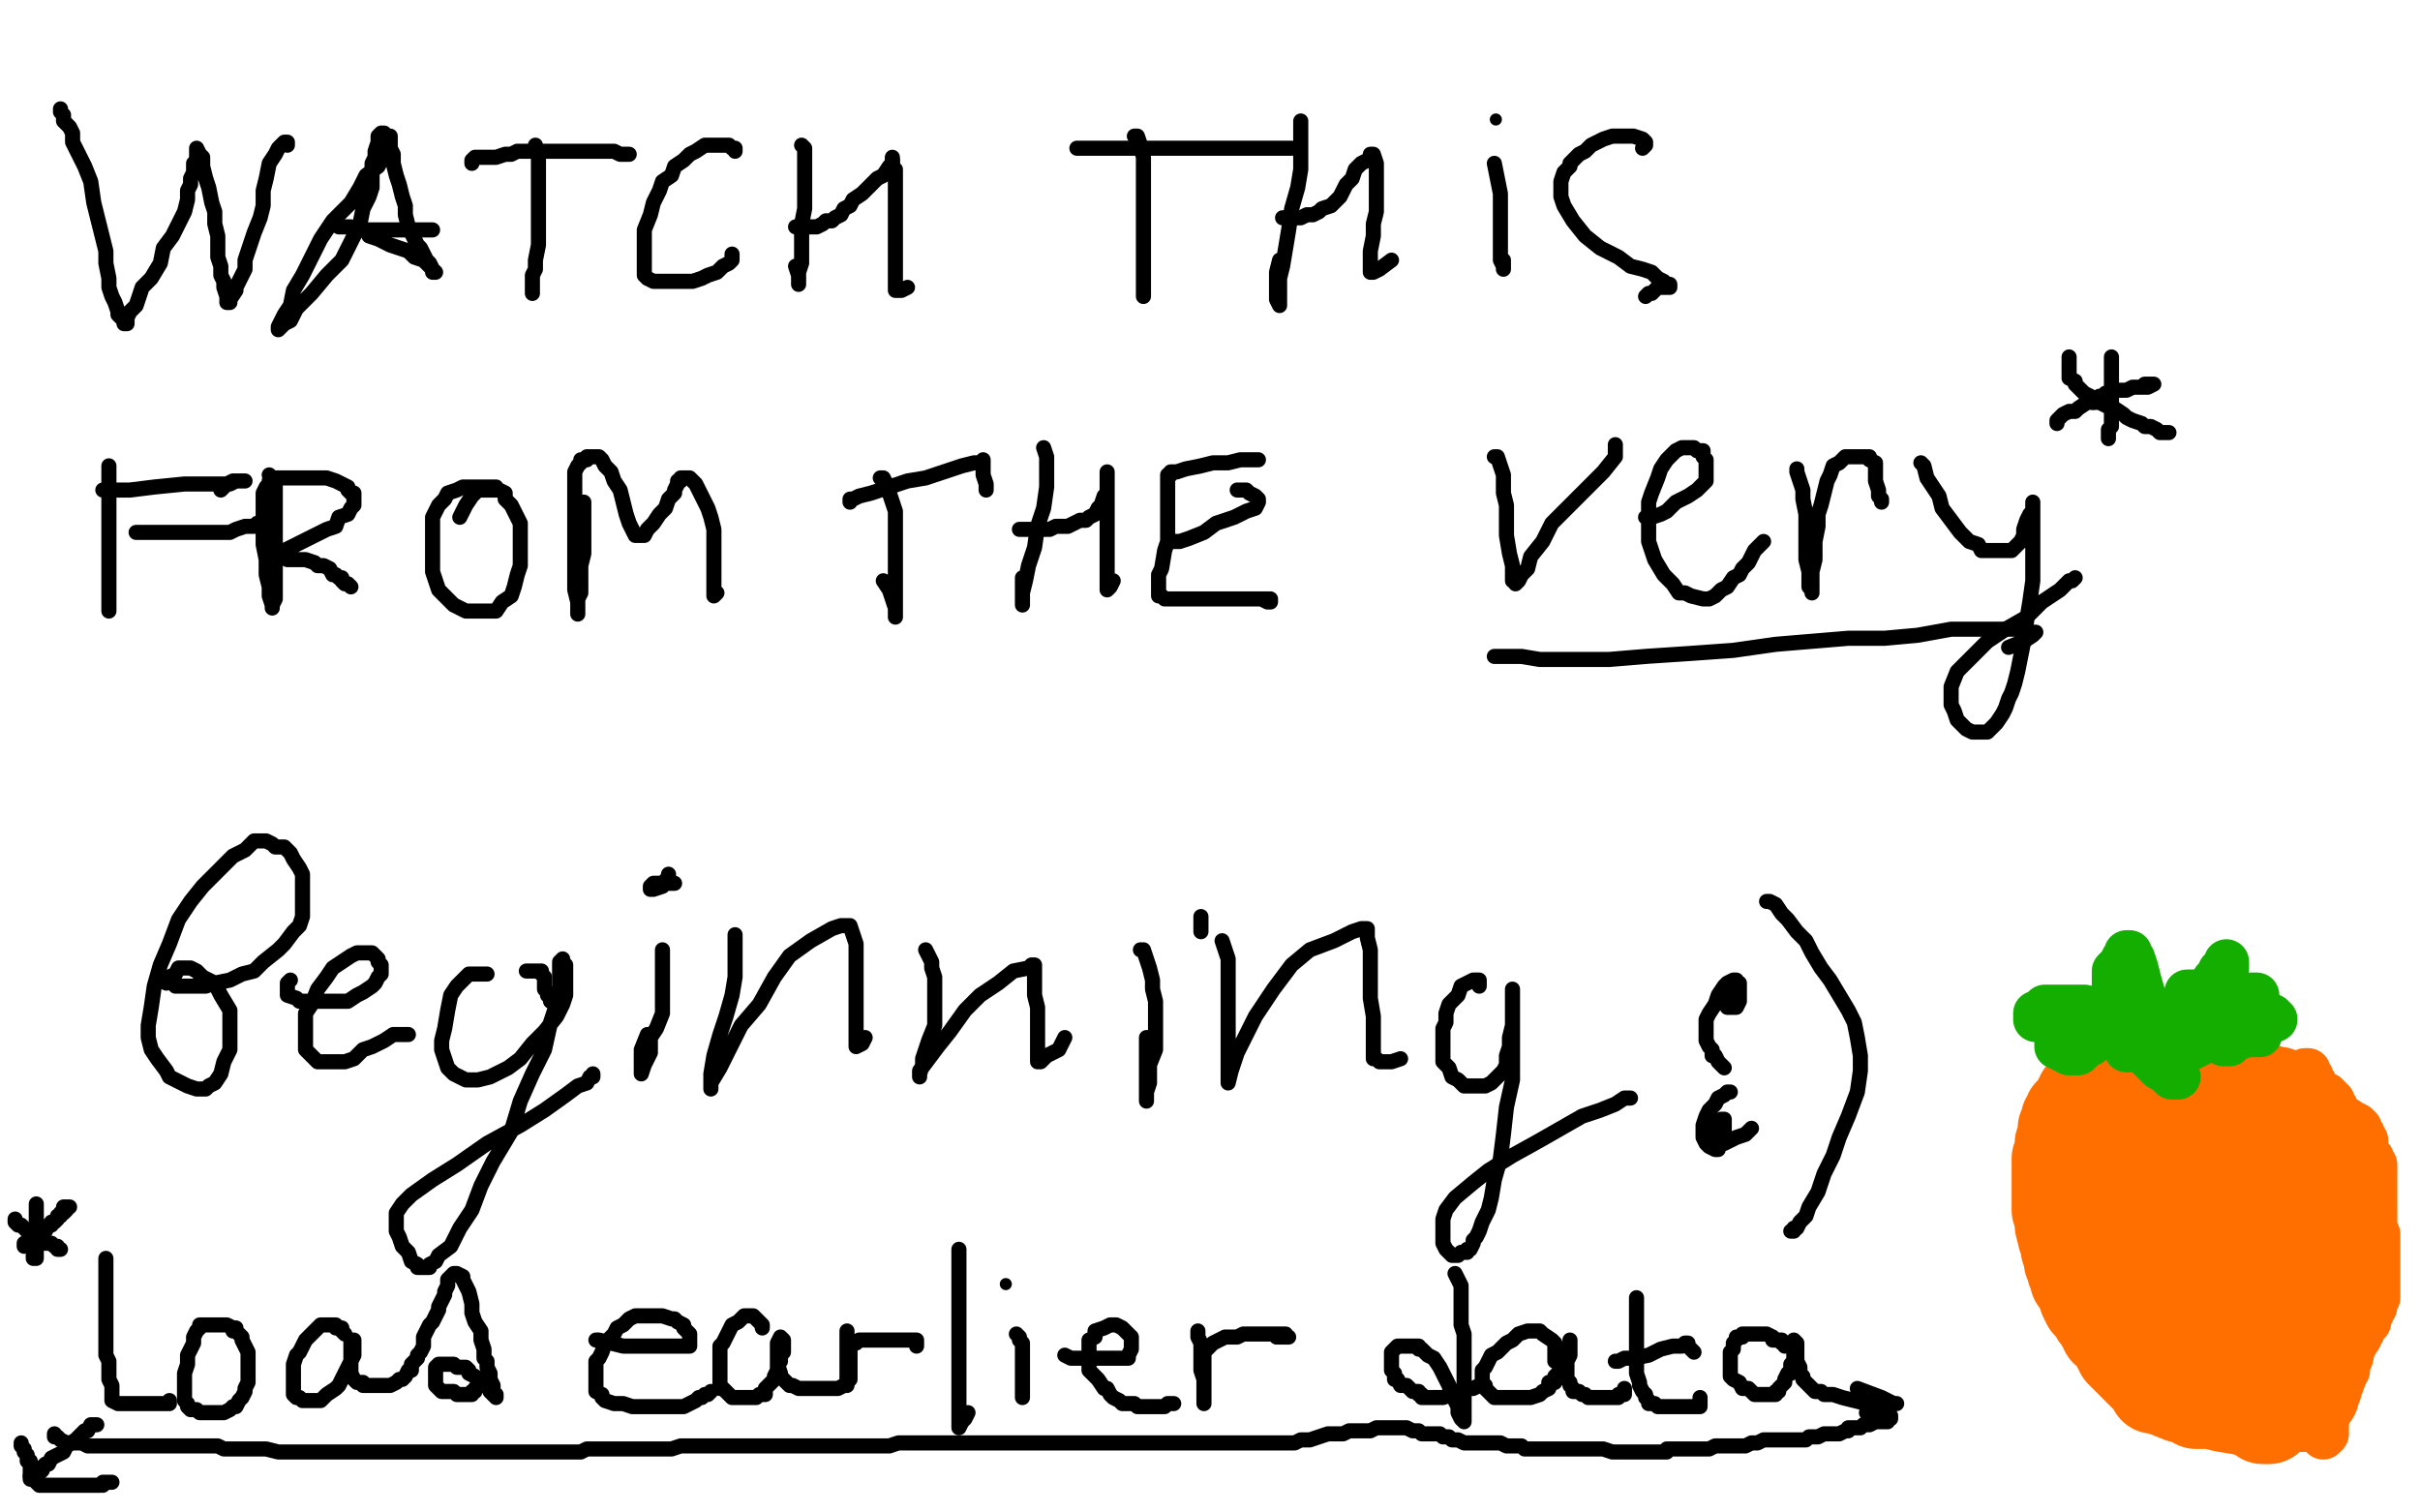<?xml version="1.0" standalone="no"?>
<!DOCTYPE svg PUBLIC "-//W3C//DTD SVG 1.1//EN"
"http://www.w3.org/Graphics/SVG/1.1/DTD/svg11.dtd">

<svg width="800" height="500" version="1.1" xmlns="http://www.w3.org/2000/svg" xmlns:xlink="http://www.w3.org/1999/xlink" style="stroke-antialiasing: false"><desc>This SVG has been created on https://colorillo.com/</desc><rect x='0' y='0' width='800' height='500' style='fill: rgb(255,255,255); stroke-width:0' /><polyline points="19,261 19,260 19,260 19,259 19,259 19,258 19,258 19,256 19,256 19,254 19,254 19,252 19,252 19,249 19,249 20,246 20,246 20,242 20,242 21,238 21,238 21,234 22,230 22,224 23,220 23,213 24,206 24,197 25,189 26,182 26,171 27,163 28,153 29,145 29,137 30,129 30,121 30,113 30,106 30,98 30,90 29,83 28,75 26,68 25,61 23,54 22,48 21,41 19,37 18,32 17,28 16,23 16,20 15,17 14,14 14,12 13,10 13,9 13,8 13,6 12,5 12,4 11,3 10,2 8,3 8,5 7,8 5,11 3,15 2,20 2,24 2,28 2,34 2,39 2,44 2,51 2,59 3,65 3,72 4,77 4,80 5,83 6,84 6,85 7,85 8,85 8,84 8,82 9,80 10,76 11,71 12,66 14,59 15,50 17,42 21,33 24,27 28,21 31,15 35,10 39,5 43,0 57,4 51,12 44,19 36,28 30,37 25,43 22,48 20,50 20,51 21,51 25,48 30,45 37,40 45,35 52,30 59,25 65,20 70,17 73,15 74,14 70,18 65,23 58,28 49,36 40,44 31,49 22,56 16,60 10,62 8,64 7,64 9,63 12,59 18,55 29,49 40,43 51,37 64,30 76,24 86,18 93,14 101,10 104,8 107,7 108,7 109,7 108,7 105,10 99,16 90,25 81,34 71,45 59,60 44,78 32,88 22,97 16,102 9,106 6,109 4,110 5,109 8,105 14,100 22,92 32,84 46,76 65,64 89,51 111,39 130,28 140,22 146,19 151,16 152,14 153,14 151,15 145,19 138,25 126,34 112,43 93,55 68,72 43,86 18,103 4,115 30,102 57,90 89,72 116,59 148,45 178,29 199,17 215,7 222,3 214,1 203,6 188,13 169,23 148,34 123,48 96,64 72,77 56,84 40,92 29,97 23,100 21,101 20,101 28,101 39,97 52,93 74,86 101,79 132,72 159,64 193,56 221,47 243,40 258,35 268,33 271,31 272,30 269,30 263,31 258,31 244,32 231,33 212,33 189,35 167,35 147,35 130,35 119,36 112,36 109,36 108,36 109,34 112,33 118,30 128,26 141,23 153,21 171,17 184,15 197,14 206,12 213,11 217,11 218,11 217,11 214,11 207,11 198,10 187,8 170,8 155,7 137,7 123,7 110,7 99,6 89,6 81,6 75,6 73,5 71,5 73,5 80,5 91,5 103,5 117,5 132,5 148,5 163,5 177,5 190,5 203,5 214,6 223,6 231,7 237,7 240,8 242,8 243,8 241,8 236,8 230,8 221,8 212,8 202,8 194,8 187,8 181,7 179,7 178,7 178,6 179,6 182,6 187,5 195,5 206,5 218,5 235,5 250,5 266,5 283,5 298,6 313,6 327,6 340,6 354,6 367,6 379,6 392,6 404,6 416,6 426,6 435,4 443,3 450,2 456,2 464,1 469,1 476,1 483,1 488,1 495,1 501,1 506,1 512,1 517,1 523,1 529,1 532,1 537,1 541,1 545,1 547,1 549,1 550,1 551,1 550,2 547,2 540,3 531,3 520,3 505,4 488,4 469,4 446,4 429,4 409,5 389,7 372,7 357,8 340,9 326,10 311,11 296,12 281,13 272,15 259,16 251,17 245,18 239,19 235,20 232,21 229,22 227,23 225,23 224,24 224,25 224,26 227,27 231,27 240,27 249,27 263,27 279,27 305,26 333,26 361,26 389,25 423,25 448,23 468,23 486,22 498,22 507,22 512,22 514,22 514,23 512,24 508,26 500,29 492,31 479,33 464,36 443,38 419,41" style="fill: none; stroke: #ffffff; stroke-width: 30; stroke-linejoin: round; stroke-linecap: round; stroke-antialiasing: false; stroke-antialias: 0; opacity: 1.0"/>
<polyline points="419,41 385,47 348,48 308,52 268,56 231,59 191,63 159,66 130,69 106,74 79,79 58,83 41,87 29,89" style="fill: none; stroke: #ffffff; stroke-width: 30; stroke-linejoin: round; stroke-linecap: round; stroke-antialiasing: false; stroke-antialias: 0; opacity: 1.0"/>
<polyline points="29,89 19,91 14,93 11,95 10,95 10,96 11,96 15,96 22,96 33,95 49,92 70,90" style="fill: none; stroke: #ffffff; stroke-width: 30; stroke-linejoin: round; stroke-linecap: round; stroke-antialiasing: false; stroke-antialias: 0; opacity: 1.0"/>
<polyline points="70,90 102,84 142,79 182,75 222,72 267,68 304,64 344,61 371,56 392,53 406,52 415,51 420,51" style="fill: none; stroke: #ffffff; stroke-width: 30; stroke-linejoin: round; stroke-linecap: round; stroke-antialiasing: false; stroke-antialias: 0; opacity: 1.0"/>
<polyline points="420,51 417,52 408,55 396,58 380,62 361,66 339,70 312,77 276,86 232,97 185,111 155,116 122,123 95,129 73,135 53,142 35,149 17,156 7,161 2,166 1,169 1,170 2,170 4,170 9,167 17,161 26,154 38,143 48,135 59,123 72,112 85,99 100,87 110,79 119,72 125,67 128,62 129,61 128,63 122,71 116,80 105,92 93,104 75,123 63,133 46,144 33,150 22,155 13,160 7,163 5,164 5,165 5,164 6,162 9,159 13,153 16,145 20,138 23,129 25,121 27,111 28,103 29,97 29,91 30,88 30,86 30,85 29,85 28,87 27,91 24,97 19,106 15,112 8,122 3,132 2,110 4,106 6,104 7,103 8,102 8,105 8,110 8,116 8,123 8,131 8,138 8,145 8,151 10,153 11,155 13,155 15,155 18,155 23,151 31,143 41,135 54,127 74,115 87,106 101,97 113,89 122,81 129,77 133,73 133,72 129,74 124,79 114,86 103,94 89,105 72,120 49,138 23,157 9,166 0,170 10,162 25,152 48,136 70,123 92,109 111,97 124,90 136,82 145,76 150,72 152,71 153,71 151,72 146,78 140,86 132,95 122,108 104,131 82,155 58,179 35,199 14,217 4,225 8,220 26,206 46,189 77,169 107,151 142,131 161,121 180,109 195,98 202,92 206,87 207,85 204,88 195,96 186,104 177,114 160,130 139,152 118,171 91,196 66,215 38,232 19,245 5,254 8,234 23,216 42,195 66,171 92,151 126,128 161,110 196,89 213,78 222,70 228,64 231,60 232,59 230,60 225,65 216,74 207,85 194,97 173,119 147,139 119,162 92,185 59,205 33,219 12,228 9,210 20,200 34,187 51,169 69,150 87,127 103,107 116,90 124,78 132,68 136,62 140,57 140,55 141,54 141,55 138,61 134,70 128,82 119,97 103,122 81,155 57,184 39,202 18,220 6,229 1,217 7,204 11,191 16,173 20,154 23,141 29,122 34,111 38,101 40,94 42,90 42,88 42,89 40,94 35,102 31,113 26,123 21,135 16,147 11,159 7,171 5,180 2,189 1,196 0,207 4,200 10,190 17,177 26,163 41,143 58,118 74,95 87,78 101,63 109,52 116,45 119,40 119,39 120,38 119,39 117,43 111,53 106,64 97,79 86,100 73,124 57,156 41,191 21,219 9,234 0,244 0,258 9,253 21,243 34,230 51,210 68,189 90,161 106,136 126,105 144,73 162,50 175,37 185,26 190,20 192,15 192,14 192,13 189,17 185,24 177,36 169,49 154,76 140,105 120,141 97,177 73,208 48,239 26,261 8,279 1,276 12,262 24,240 36,221 51,194 67,171 86,146 108,122 134,100 160,81 177,70 187,63 193,57 195,55 195,54 195,55 194,60 189,69 185,80 177,95 168,116 153,145 137,178 116,211 92,244 70,268 49,289 31,304 21,313 14,322 9,326 6,330 7,329 10,325 13,318 19,307 24,295 33,282 48,257 63,232 86,201 110,177 139,154 173,129 195,113 210,103 219,94 222,90 224,88 224,87 224,88 219,96 213,103 202,119 184,140 162,164 135,193 108,218 82,242 48,267 28,282 11,293 8,283 22,266 44,244 68,220 97,195 125,172 159,149 187,126 202,116 211,107 217,99 221,94 223,92 223,91 223,92 220,96 214,104 207,115 199,130 182,153 161,181 140,207 113,236 87,259 56,281 34,293 18,303 7,309 2,313 13,307 23,300 36,291 59,275 86,258 120,236 152,218 185,198 218,175 241,159 264,143 283,130 295,120 304,112 308,106 310,102 311,100 310,100 307,101 302,105 294,113 285,123 274,135 258,151 237,172 210,199 184,222 147,247 109,268 85,281 68,287 53,292 44,295 42,296 43,295 47,290 55,282 67,271 88,254 110,237 139,216 174,194 212,173 256,147 297,125 324,108 339,98 348,91 352,85 353,83 352,83 347,86 339,91 329,98 316,107 294,119 264,135 232,153 197,171 169,189 144,203 123,216 109,223 101,227 95,229 93,230 96,226 104,219 113,212 126,202 151,186 174,170 207,152 237,132 264,117 294,101 321,86 340,75 349,68 354,64 354,61 351,62 345,65 339,70 331,77 320,85 306,95 294,103 279,115 261,129 240,147 230,155 219,163 211,168 205,172 201,173 200,174 201,171 205,168 210,161 220,154 230,147 243,139 266,125 285,112 315,96 325,88 334,80 340,73 341,70 341,68 341,67 339,67 334,67 326,68 315,70 303,75 287,78 269,87 258,91 246,98 239,104 232,109 228,112 224,114 222,116 223,116 225,116 228,114 233,112 238,111 245,106 253,104 265,101 277,98 293,94 307,92 318,90 329,88 336,86 338,85 339,85 335,87 328,90 318,93 307,95 296,99 282,102 268,105 254,110 235,116 218,120 207,123 198,125 194,127 192,128 191,128 194,128 199,126 206,124 216,120 230,117 244,113 266,107 291,100 318,94 351,87 384,80 411,75 443,68 471,62 483,59 489,57 493,55 492,55 487,58 478,64 465,71 447,78 426,88 408,97 387,106 364,115 346,123 329,129 312,132 301,133 297,133 296,133 298,130 306,126 316,119 329,113 351,103 382,93 408,83 439,73 478,64 511,55 539,47 567,39 575,36 586,33 594,30 595,28 593,29 586,31 573,35 557,38 538,44 510,50 481,55 451,60 427,65 408,69 394,71 384,73 381,74 385,72 395,69 413,64 438,57 471,50 503,44 531,37 560,32 593,25 620,19 646,11 662,7 671,5 676,4 678,3 677,3 670,4 662,6 648,9 634,10 611,11 585,14 559,16 531,16 509,16 494,16 487,16 485,16 487,15 494,14 504,13 518,11 531,10 547,7 564,6 580,4 595,2 609,1 621,1 630,0 633,0 635,0 633,1 630,1 624,2 613,3 596,4 571,4 545,5 517,5 495,5 477,7 465,7 455,8 450,8 449,8 453,8 463,8 476,8 491,8 514,8 539,8 570,6 604,6 637,6 671,6 693,6 710,6 721,6 729,6 733,6 736,6 738,6 740,6 736,6 728,6 714,6 698,6 675,5 652,5 630,5 610,5 595,6 582,7 576,7 574,7 577,7 584,6 594,5 607,4 624,3 649,3 675,3 702,3 733,3 758,3 781,3 796,3 788,5 773,6 752,7 732,8 711,11 696,12 681,13 671,15 667,15 666,16 670,16 675,15 684,14 695,13 710,13 725,12 743,12 760,12 775,11 790,11 792,17 773,18 754,21 731,22 705,25 684,28 658,31 637,34 619,35 604,36 594,38 587,38 585,38 586,38 592,38 602,37 615,35 634,34 658,31 684,30 718,28 746,26 775,25 792,24 799,24 788,25 773,26 756,28 735,30 708,33 685,36 656,40 632,43 608,46 582,49 561,50 538,53 522,55 510,56 500,58 497,58 496,58 497,58 503,58 511,58 523,57 538,56 561,54" style="fill: none; stroke: #ffffff; stroke-width: 30; stroke-linejoin: round; stroke-linecap: round; stroke-antialiasing: false; stroke-antialias: 0; opacity: 1.0"/>
<polyline points="561,54 595,53 629,51 671,49 711,47 748,44 782,40 799,41 787,43 765,47 747,50 720,53 691,56 662,60 628,63 599,66 570,70 544,71 520,76 505,77 494,78 487,79 484,80 486,80 492,80 502,80 515,78 532,77 561,76 592,74 628,74 673,72 715,70 763,68 793,78 759,79 719,85 673,89 634,91 589,94 552,96 515,98 492,101 474,102 462,102 455,102 452,102 451,102 453,102 458,101 467,99 479,97 491,96 512,95 544,93 581,90 623,88 662,86 702,82 736,79 768,76 797,72 788,72 774,74 755,76 734,78 706,80 683,81 660,83 646,84 639,84 637,84 638,83 646,81 654,78 667,74 681,72 700,68 719,65 734,63 750,61 762,59 772,58 776,58 779,58 779,60 778,61 777,63 774,64 772,66 767,68 765,70 764,71 764,73 765,73 771,73 778,72 787,70 786,46 763,49 733,52 702,56 665,59 630,63 596,64 567,68 538,72 508,77 484,82 460,87 441,91 419,95 403,99 391,102 381,105 378,108 377,109 381,110 388,110 400,110 417,110 440,109 468,109 504,107 544,106 594,106 639,102 684,100 725,100 757,98 780,97 787,108 761,110 732,113 696,115 670,115 615,117 573,117 529,117 495,119 461,119 438,120 413,120 398,121 386,121 376,121 371,121 369,121 368,121 367,121 368,122 374,123 382,124 393,124 410,124 437,124 468,124 507,124 546,123 594,121 638,121 680,121 722,119 753,119 775,119 790,119 798,119 784,119 766,119 741,119 713,119 678,122 644,125 610,127 573,128 539,130 511,132 490,133 478,133 470,133 468,133 471,133 483,129 495,128 517,124 549,119 584,112 619,109 659,101 701,92 730,87 765,80 795,75 786,93 765,97 741,100 722,104 701,107 688,108 675,109 668,110 665,111 669,111 677,111 687,110 700,108 715,106 730,104 749,102 773,99 791,96 790,97 776,98 757,101 741,103 727,105 706,109 687,113 665,118 647,120 625,125 607,127 583,130 568,131 549,134 531,135 516,135 504,136 494,136 486,136 482,136 476,136 472,136 469,137 463,139 459,140 453,142 446,144 437,146 431,148 424,150 418,152 412,154 406,156 401,157 393,159 386,160 379,161 372,162 364,163 357,163 350,163 340,164 331,164 321,164 310,164 299,164 290,164 282,164 275,163 269,163 265,163 261,163 256,163 253,162 251,162 249,162 248,162 249,162 252,162 255,162 258,162 261,162 265,162 272,162 281,162 294,162 312,162 337,162 363,163 396,163 425,164 450,164 470,164 482,164 492,165 499,165 502,165 503,165 502,165 498,165 488,165 477,165 462,164 445,163 426,163 403,161 374,160 349,160 320,158 300,157 285,157 273,156 264,155 261,154 260,154 260,153 265,152 273,152 282,152 293,152 308,151 327,151 355,150 383,150 417,148 446,146 468,146 483,146 491,145 497,145 499,145 498,145 491,146 484,147 472,147 460,148 441,148 419,148 396,148 371,148 351,148 331,146 318,144 306,143 297,141 293,140 292,139 293,139 298,138 305,138 314,138 329,137 348,137 376,135 410,133 455,133 502,131 549,131 602,131 644,131 683,130 708,130 731,130 744,130 750,130 751,130 751,129 742,129 730,129 707,129 685,129 657,129 623,131 589,131 553,133 519,133 486,133 455,135 426,136 401,136 386,138 375,139 368,139 366,139 365,139 367,139 371,139 381,140 393,140 412,140 440,138 472,137 514,135 555,135 606,133 653,131 693,129 729,129 749,128 764,128 771,128 774,128 775,128 774,128 771,128 765,129 756,130 743,132 730,133 717,135 690,138 661,141 637,144 605,149 573,152 544,156 519,157 495,160 481,160 473,160 471,160 470,160 471,160 477,160 483,160 493,159 509,157 529,155 564,150 601,147 643,143 688,141 739,137 790,133 783,151 743,153 709,156 672,160 645,163 622,164 607,164 596,164 591,164 590,164 592,164 595,164 601,164 610,162 622,160 639,159 659,158 691,156 722,154 761,154 798,151 787,155 759,157 724,160 684,164 652,169 617,174 588,178 565,181 538,184 520,186 506,187 494,187 486,187 482,187 479,188 480,188 485,188 493,188 507,188 526,187 554,185 597,181 636,180 686,178 723,176 776,174 785,172 751,172 709,174 673,174 625,177 588,181 543,183 509,184 476,184 442,184 417,184 400,184 387,184 377,184 366,184 359,187 352,188 345,189 339,190 336,190 335,190 337,190 346,190 358,190 381,188 412,187 457,185 502,183 550,181 595,179 637,175 669,172 695,171 708,171 716,171 719,171 714,171 706,173 693,174 675,174 652,175 623,177 589,178 550,178 508,180 466,182 424,184 384,188 348,188 320,188 298,188 275,188 261,188 248,188 236,188 224,189 214,192 203,193 190,195 181,196 174,196 167,197 164,198 162,198 162,199 164,199 175,199 187,199 206,199 237,197 277,193 328,189 378,187 434,183 479,182 519,180 544,180 559,180 570,180 573,180 571,180 563,181 552,182 537,184 518,184 495,185 467,187 438,188 407,191 373,193 338,197 309,200 272,203 240,207 219,210 201,212 186,213 175,215 165,217 157,218 151,220 146,221 144,223 143,224 145,224 152,224 166,224 187,223 221,221 269,219 310,219 380,217 444,213 503,211 561,211 603,211 636,211 653,211 665,211 675,213 679,214 682,215 682,216 680,217 675,218 665,218 651,219 636,219 615,220 579,222 537,224 487,224 437,224 387,224 339,226 300,227 261,229 232,231 211,234 197,235 190,237 187,238 185,238 184,240 184,241 186,242 189,242 197,242 209,241 226,239 264,235 314,232 376,225 438,219 519,210 600,204 682,197 760,193 774,200 726,204 679,204 623,204 570,206 517,206 467,208 426,208 394,209 369,211 356,212 348,212 346,213 345,213 349,214 355,214 365,214 380,213 405,212 439,210 490,206 551,204 610,200 666,198 721,196 777,196 781,203 736,205 686,207 633,209 579,213 526,215 478,218 431,218 394,220 366,222 351,222 341,223 337,223 336,223 337,224 340,225 349,225 360,225 381,225 413,219 458,216 501,208 569,200 626,189 689,179 745,173 794,167 797,178 768,181 742,183 717,184 694,186 680,187 670,188 666,189 665,189 665,190 668,191 676,191 687,191 702,191 727,191 755,191 782,191 792,204 778,206 766,208 756,210 750,211 748,212 750,212 756,212 766,212 775,212 785,211 791,210 795,209 796,208 793,208 785,210 772,212 753,213 722,216 688,216 644,216 591,216 544,216 491,216 447,216 405,218 368,222 331,225 290,231 253,236 216,240 176,243 142,245 114,245 89,245 72,245 60,245 47,245 39,245 34,245 29,245 28,246 28,247 30,248 33,249 39,251 47,251 58,252 72,253 93,255 124,256 163,256 218,256 271,258 327,262 378,266 437,268 484,270 526,270 568,272 599,272 624,272 644,273 658,273 667,273 676,273 683,273 688,272 694,271 698,271 706,269 711,268 719,265 726,263 733,262 740,260 748,259 757,258 765,258 774,258 784,257 794,257 797,243 766,243 724,245 682,247 634,249 582,249 537,250 492,252 455,254 421,258 394,261 368,265 349,268 329,269 314,269 300,271 287,271 275,271 264,272 255,273 251,274 246,274 242,275 239,275 236,276 234,276 233,277 234,276 239,274 251,270 263,267 289,261 324,256 370,250 423,246 479,242 549,238 613,236 685,234 763,232 748,231 695,229 642,227 598,227 550,228 511,228 474,232 437,235 405,238 374,240 353,243 333,244 317,247 305,248 295,250 288,252 284,253 281,254 280,254 279,255 283,255 288,256 300,256 314,256 336,256 368,254 417,254 468,250 527,248 591,244 650,242 711,238 762,236 776,242 735,242 704,242 682,242 671,242 668,242 667,242 668,241 673,240 681,238 694,236 711,234 732,231 756,228 782,225 796,236 785,239 776,240 767,240 763,240 761,240 760,240 761,239 765,236 770,234 780,230 788,226 798,222 797,225 791,226 787,227 785,228 783,229 782,229 783,229 787,229 791,229 794,229 795,229 790,232 782,236 769,241 751,246 718,255 680,260 626,268 567,274 494,281 415,289 340,298 259,305 182,316 101,329 27,342 37,298 92,282 141,276 184,268 219,263 243,260 262,256 271,255 275,253 273,253 268,254 258,257 246,262 229,268 204,276 173,285 143,291 110,300 77,307 58,311 40,314 30,315 25,316 24,316 25,315 34,312 45,306 61,300 93,288 134,278 169,271 218,264 264,258 299,253 322,251 331,250 334,250 334,251 328,253 317,258 301,263 279,267 252,274 219,280 190,285 141,295 100,305 69,311 34,320 3,329 17,327 45,319 81,312 108,306 143,300 172,297 195,296 219,293 232,292 242,292 244,292 245,292 244,292 237,294 225,300 202,307 166,320 124,333 77,345 30,358 28,353 75,338 128,321 176,303 226,290 273,278 316,270 343,264 361,263 369,262 371,262 371,261 370,261 364,262 356,265 345,268 328,275 307,285 281,297 232,319 179,339 125,362 70,379 20,393 15,349 64,324 107,305 146,292 182,283 207,275 218,271 225,269 226,269 221,269 211,272 197,276 180,282 155,288 127,298 95,310 68,323 34,340 10,351 3,349 26,340 41,334 61,328 75,325 86,324 90,323 92,323 91,324 87,328 79,335 69,343 59,349 47,359 30,370 20,377 7,384 2,381 13,373 27,362 44,351 68,338 90,327 102,321 111,318 117,316 121,314 123,314 120,314 116,318 107,322 97,329 83,339 67,349 50,358 32,368 16,376 5,382 0,374 8,365 17,355 24,344 30,337 38,330 44,326 49,324 52,323 54,322 55,322 56,322 56,323 54,327 50,336 42,347 30,363 15,381 19,396 41,383 60,371 82,357 98,348 111,342 121,337 127,334 128,334 126,334 120,338 113,343 101,351 90,359 74,368 39,386 9,404 22,398 54,383 75,371 99,360 122,351 142,345 154,342 162,340 165,338 166,338 165,338 160,341 151,348 138,356 114,369 76,386 39,405 14,418" style="fill: none; stroke: #ffffff; stroke-width: 30; stroke-linejoin: round; stroke-linecap: round; stroke-antialiasing: false; stroke-antialias: 0; opacity: 1.0"/>
<polyline points="14,418 17,411 52,395 90,376 119,360 152,342 185,324 211,312 234,305 250,301 261,298 270,296 272,296" style="fill: none; stroke: #ffffff; stroke-width: 30; stroke-linejoin: round; stroke-linecap: round; stroke-antialiasing: false; stroke-antialias: 0; opacity: 1.0"/>
<polyline points="272,296 268,299 261,305 249,313 232,325 199,343 155,367 104,396 55,421 3,447" style="fill: none; stroke: #ffffff; stroke-width: 30; stroke-linejoin: round; stroke-linecap: round; stroke-antialiasing: false; stroke-antialias: 0; opacity: 1.0"/>
<polyline points="3,447 25,437 72,411 131,384 190,358 255,335 305,321 351,313 378,306 394,303 404,299 406,299 403,299 396,304 383,309 369,317 342,328 313,342 268,360 220,380 163,405 109,428 64,447 28,458 5,466 6,459 24,445 52,428 92,406 136,380 191,351 250,323 306,303 359,284 392,277 416,274 425,273 428,273 427,273 420,275 407,281 392,288 364,298 329,313 281,337 224,362 165,388 98,414 39,433 17,454 81,433 147,414 219,392 289,368 350,347 395,333 425,325 451,315 462,311 471,307 474,305 475,304 473,305 469,308 460,314 447,322 423,335 382,356 331,381 266,407 214,421 158,435 98,448 55,455 20,460 3,465 23,460 54,450 93,439 138,423 185,409 257,387 329,363 409,339 468,320 518,306 554,295 576,289 589,285 596,283 596,282 595,282 588,282 576,283 563,288 548,294 524,307 489,325 451,346 402,375 337,408 272,436 207,462 143,483 93,497 18,498 37,486 72,467 115,446 164,421 226,391 296,363 377,336 447,310 500,289 544,278 568,268 580,262 586,261 587,260 585,260 578,261 566,264 551,270 531,277 505,289 481,302 440,321 400,340 357,362 322,378 293,392 264,404 241,413 221,419 207,424 198,427 191,429 186,430 190,424 200,416 216,404 240,391 281,370 332,343 402,315 472,293 535,276 601,263 649,258 681,254 693,254 696,254 693,256 680,263 660,270 626,283 575,303 516,326 448,355 365,384 287,411 212,433 150,443 98,451 47,457 15,464 1,488 31,482 71,478 117,470 165,464 219,456 276,448 325,440 368,435 400,430 429,427 443,423 450,421 451,420 450,420 443,420 432,420 417,421 396,422 356,426 308,429 246,438 181,446 111,455 53,467 28,477 88,469 147,463 221,450 300,439 365,428 425,420 466,420 501,417 524,414 538,413 546,412 549,411 547,411 538,413 525,416 508,420 491,425 463,433 427,442 386,452 328,466 273,480 216,489 168,494 113,498 133,494 166,487 215,479 266,469 327,454 398,442 458,427 509,421 570,409 613,403 678,395 709,391 733,388 745,388 749,388 748,388 740,392 726,398 708,405 678,413 639,426 580,445 511,462 448,477 371,495 91,495 122,483 167,467 232,441 294,414 369,387 455,355 538,328 605,311 653,303 680,299 694,296 698,295 699,295 690,296 674,299 645,304 613,309 560,322 508,338 444,355 378,374 306,391 238,406 175,415 108,423 57,429 6,435 7,400 38,390 76,378 112,371 142,365 174,361 189,359 198,358 200,357 195,357 189,360 179,364 164,372 148,381 127,392 101,403 74,415 49,425 29,430 15,434 5,437 7,444 22,445 49,445 95,439 157,431 230,422 309,411 401,398 495,380 593,364 663,353 695,350 758,339 795,334 789,342 760,356 728,370 693,389 637,414 578,433 518,447 464,453 410,457 371,459 343,460 323,460 315,460 310,460 315,457 326,452 341,443 368,429 406,410 447,385 499,356 554,324 610,297 658,281 704,273 742,268 762,267 776,266 781,266 782,266 780,267 774,272 766,278 750,290 725,309 689,332 648,353 605,374 559,394 518,406 458,416 409,424 358,430 318,435 296,439 281,441 272,442 266,442 267,440 276,436 288,430 303,422 332,408 370,387 416,365 467,340 513,318 552,305 586,295 611,288 629,286 643,285 652,284 655,284 655,285 652,290 646,299 636,313 617,334 590,358 553,390 517,419 481,441 451,459 425,469 403,475 387,477 373,480 362,484 353,488 347,492 342,495 338,497 334,499 335,496 342,491 352,484 372,472 399,456 443,428 492,402 538,378 578,359 602,347 625,338 637,335 643,333 645,333 641,333 634,339 625,345 607,359 577,379 536,398 488,420 443,436 391,446 351,453 311,457 282,460 259,461 245,463 234,464 227,466 220,469 216,471 213,473 212,476 211,476 214,476 221,474 232,471 253,464 289,453 330,442 375,428 428,412 473,392 516,373 551,356 583,340 610,325 631,314 650,306 660,300 666,297 668,294 670,292 671,291 670,291 666,296 658,303 644,321 623,341 589,371 547,399 498,428 449,452 410,465 377,474 361,476 351,478 347,478 346,478 347,478 353,475 363,471 376,465 395,454 420,439 455,418 496,393 543,367 603,330 652,306 700,288 733,281 757,276 779,270 791,268 797,267 798,267 793,269 785,274 773,283 759,292 731,310 698,332 662,354 619,378 575,402 536,417 499,430 477,434 464,436 455,437 452,437 456,434 466,425 482,413 505,393 534,367 564,335 594,308 628,277 664,255 693,241 726,234 742,232 751,232 753,231 754,231 754,234 750,241 743,254 733,269 709,298 681,329 646,362 607,392 574,412 550,423 533,430 523,433 517,434 516,435 519,433 528,428 539,421 551,411 564,398 573,388 584,376 601,358 615,342 631,327 646,313 656,306 663,299 668,295 669,292 671,291 671,289 668,292 663,299 651,311 630,329 615,343 597,356 584,369 571,382 563,392 553,407 548,419 546,427 546,431 547,435 550,436 557,436 566,434 580,424 590,414 602,398 611,384 622,365 632,346 643,328 652,311 656,303 662,295 665,288 669,282 672,278 674,275 675,272 676,271 676,272 675,276 673,285 671,293 669,303 665,314 662,324 660,331 657,339 655,345 653,347 652,350 652,351 652,354 652,355 652,356 652,357 654,357 657,356 664,351 672,343 680,335 686,326 692,316 696,309 700,304 703,299 706,296 707,292 708,291 707,291 704,293 698,299 690,308 682,323 672,342 658,369 643,393 633,412 628,422 625,429 624,431 626,432 633,431 645,426 658,418 675,407 703,388 726,369 752,347 776,325 792,307 792,287 764,304 729,323 693,348 652,375 618,400 585,420 571,429 562,432 561,433 563,432 572,426 587,419 604,408 621,395 641,381 661,366 680,347 700,330 718,313 734,299 744,291 754,284 760,280 765,278 767,278 768,278 766,280 760,289 750,301 737,318 719,341 697,365 673,389 654,410 636,427 627,432 622,436 620,438 620,437 626,432 633,425 644,415 655,403 672,382 684,367 698,352 711,339 719,331 729,321 734,316 736,313 737,313 735,313 730,316 723,322 716,330 705,342 690,360 665,386 634,415 595,442 550,472 512,495 530,484 559,470 588,456 607,446 619,441 629,437 633,434 634,434 632,434 626,435 617,439 605,444 591,453 570,463 536,478 491,494 464,498 511,484 549,477 596,465 628,460 650,456 666,452 675,451 679,450 680,450 679,449 671,452 657,457 634,464 606,473 562,486 444,498 483,486 519,477 546,471 571,465 580,460 583,460 583,459 579,458 565,458 553,461 537,464 521,468 501,474 484,479 469,485 457,491 446,497 505,495 534,490 564,483 578,480 585,478 588,477 587,476 582,476 571,476 558,476 541,477 524,477 507,479 486,481 465,484 446,488 427,491 411,495 397,497 385,498 378,498 374,498 372,499 375,499 382,499 391,499 403,498 415,495 426,494 437,492 448,491 459,490 472,490 483,489 496,488 510,487 528,483 540,482 550,481 554,479 555,479 555,478 553,478 548,478 542,478 534,479 528,480 520,482 511,484 502,485 490,488 479,489 470,491 461,494 458,496 455,497 455,498 456,498 461,498 472,498 485,498 500,496 528,495 560,493 597,490 642,488 679,484 713,481 740,478 756,474 767,472 770,470 771,469 770,468 765,468 759,468 751,468 734,471 710,474 684,475 649,480 612,484 586,487 557,490 541,493 529,494 523,494 529,494 538,494 551,492 568,491 597,488 637,484 677,481 725,477 778,473 794,495 796,499 789,495 766,497 738,497 712,498 692,498 679,499 668,499 765,499 780,498 792,498 794,494 784,494 771,494 750,494 722,494 691,491 657,491 629,491 612,491 600,491 592,491 589,492 590,492 595,491 604,490 615,486 627,482 650,475 672,467 701,457 726,449 747,441 761,432 769,426 776,422 778,420 778,419 776,419 769,422 759,425 746,430 731,434 711,439 684,444 668,448 649,450 637,453 628,455 623,455 621,456 620,456 624,454 628,452 636,448 646,443 659,435 680,423 704,412 733,400 754,391 783,379 794,375 798,371 793,375 786,380 778,386 768,394 756,403 742,413 723,424 710,431 697,437 687,441 682,444 680,445 684,442 691,438 699,432 709,426 719,418 731,407 746,395 764,378 782,363 798,389 780,407 762,420 743,432 730,438 719,441 711,441 708,441 707,441 707,440 711,434 717,428 725,419 736,409 745,397 759,377 767,363 776,352 781,343 785,337 789,332 792,328 794,327 796,326 797,325 798,326 798,330 798,334 798,341 798,349 796,359 793,371 788,386 785,398 780,407 776,413 773,418 771,423 768,426 767,429 766,432 766,435 766,438 766,440 766,442 766,444 766,445 766,443 767,439 770,432 775,424 778,414 783,400 787,388 790,377 793,366 794,359 796,351 797,346 797,344 797,343 797,342 797,344 797,349 797,356 797,363 797,374 795,386 792,399 789,411 787,422 785,429 784,435 783,441 783,444 783,447 783,450 783,451 784,453 784,454 784,455 785,455 787,450 789,446 791,438 794,430 796,420 797,409 799,398 799,387 799,380 799,376 799,373 799,370 799,369 798,459 798,456 797,453 795,448 794,445 793,443 793,440 792,438 792,437 792,435 793,439 794,444 795,450 795,455 796,460 796,465 797,470 797,473 797,476 797,478 797,481 797,483 797,486 797,489 797,490 797,491 797,493 797,494 797,491 795,484 794,480 792,477 788,472" style="fill: none; stroke: #ffffff; stroke-width: 30; stroke-linejoin: round; stroke-linecap: round; stroke-antialiasing: false; stroke-antialias: 0; opacity: 1.0"/>
<polyline points="20,36 20,37 20,37 21,38 21,38 21,40 21,40 23,42 23,42 24,44 24,44 24,47 24,47 26,51 26,51 28,55 28,55 30,60 30,60 31,67 31,67 32,71 32,71 34,79 34,79 35,83 35,83 35,87 36,92 36,95 37,98 38,100 39,103 39,104 40,105 41,106 41,107 42,107 42,105 43,103 45,101 46,98 47,95 50,92 53,87 54,82 57,78 59,74 61,70 62,66 62,63 63,61 63,59 64,57 64,54 65,53 65,52 65,51 65,50 65,49 66,51 67,52 67,55 68,59 69,62 70,67 71,70 71,74 72,78 72,82 72,85 73,88 73,91 74,93 74,95 75,98 75,99 75,100 76,100 76,99 78,96 78,95 79,93 81,89 81,86 82,83 83,80 84,77 86,72 87,68 87,63 88,59 89,54 91,51 92,49 94,47 95,47 95,48" style="fill: none; stroke: #000000; stroke-width: 5; stroke-linejoin: round; stroke-linecap: round; stroke-antialiasing: false; stroke-antialias: 0; opacity: 1.0"/>
<polyline points="129,45 129,47 129,47 129,49 129,49 127,51 127,51 125,55 125,55 121,58 121,58 119,62 119,62 116,67 116,67 110,73 110,73 106,79 106,79 103,85 103,85 100,91 100,91 97,96 97,96 96,101 96,101 94,104 93,106 92,108 92,109 94,107 96,106 98,102 103,97 108,91 113,86 116,80 119,74 120,69 122,65 123,62 123,59 123,57 123,54 124,52 124,50 125,47 125,46 125,45 126,44 127,44 127,47 129,49 130,51 130,54 131,58 132,61 133,65 134,68 134,71 135,75 136,77 137,79 138,81 139,82 140,84 141,86 142,87 143,89 143,90 144,90 143,89 142,88 140,86 137,85 135,83 132,82 129,81 125,79 122,78" style="fill: none; stroke: #000000; stroke-width: 5; stroke-linejoin: round; stroke-linecap: round; stroke-antialiasing: false; stroke-antialias: 0; opacity: 1.0"/>
<polyline points="112,75 113,75 113,75 116,75 116,75 119,76 119,76 124,76 124,76 130,76 130,76 135,76 135,76 138,76 138,76 141,76 141,76 142,76 142,76 143,76 143,76 142,76" style="fill: none; stroke: #000000; stroke-width: 5; stroke-linejoin: round; stroke-linecap: round; stroke-antialiasing: false; stroke-antialias: 0; opacity: 1.0"/>
<polyline points="177,48 177,49 177,49 178,51 178,51 178,52 178,52 178,54 178,54 178,57 178,57 178,60 178,60 178,63 178,63 178,67 178,67 178,70 178,70 178,75 178,75 178,78 178,78 178,81 178,81 177,86 177,86 177,89 176,91 176,93 176,94 176,96 176,97 176,95 176,94" style="fill: none; stroke: #000000; stroke-width: 5; stroke-linejoin: round; stroke-linecap: round; stroke-antialiasing: false; stroke-antialias: 0; opacity: 1.0"/>
<polyline points="156,54 156,53 156,53 157,52 157,52 159,52 159,52 162,52 162,52 164,52 164,52 167,51 167,51 169,51 169,51 171,50 171,50 174,50 174,50 176,50 176,50 178,50 178,50 179,50 179,50 181,50 181,50 182,50 183,50 185,50 186,50 187,50 189,50 192,50 196,50 200,50 203,50 205,51 206,51 207,51 208,51" style="fill: none; stroke: #000000; stroke-width: 5; stroke-linejoin: round; stroke-linecap: round; stroke-antialiasing: false; stroke-antialias: 0; opacity: 1.0"/>
<polyline points="243,50 243,49 243,49 242,49 242,49 241,48 241,48 239,48 239,48 237,48 237,48 235,48 235,48 233,48 233,48 230,50 230,50 228,51 228,51 226,53 226,53 223,55 223,55 222,58 219,60 218,63 216,67 215,71 213,76 213,79 213,82 213,85 213,87 213,89 213,91 214,92 216,93 217,93 219,93 222,93 225,93 229,93 232,92 234,91 237,90 239,88 241,87 242,86 242,85 242,84" style="fill: none; stroke: #000000; stroke-width: 5; stroke-linejoin: round; stroke-linecap: round; stroke-antialiasing: false; stroke-antialias: 0; opacity: 1.0"/>
<polyline points="265,48 266,49 266,49 266,52 266,52 266,55 266,55 266,59 266,59 266,63 266,63 266,69 266,69 265,74 265,74 265,79 265,79 265,83 265,83 265,87 265,87 264,90 264,90 264,92 264,92 264,94 264,94 264,93 264,91 263,88" style="fill: none; stroke: #000000; stroke-width: 5; stroke-linejoin: round; stroke-linecap: round; stroke-antialiasing: false; stroke-antialias: 0; opacity: 1.0"/>
<polyline points="263,75 264,75 264,75 265,75 265,75 267,75 267,75 270,75 270,75 272,74 272,74 273,73 273,73 275,73 275,73 276,72 276,72 278,71 278,71 279,69 279,69 281,68 281,68 282,66 282,66 285,64 287,62 290,59 292,58 294,55 295,54 295,53" style="fill: none; stroke: #000000; stroke-width: 5; stroke-linejoin: round; stroke-linecap: round; stroke-antialiasing: false; stroke-antialias: 0; opacity: 1.0"/>
<polyline points="295,52 295,54 295,54 295,55 295,55 296,56 296,56 296,58 296,58 296,61 296,61 296,64 296,64 296,68 296,68 296,71 296,71 296,75 296,75 296,78 296,78 296,81 296,81 296,83 296,83 296,85 296,85 296,88 296,90 296,92 296,94 296,95 296,96 297,96 298,96 300,95" style="fill: none; stroke: #000000; stroke-width: 5; stroke-linejoin: round; stroke-linecap: round; stroke-antialiasing: false; stroke-antialias: 0; opacity: 1.0"/>
<polyline points="375,45 376,45 376,45 377,48 377,48 378,52 378,52 378,55 378,55 378,61 378,61 378,66 378,66 378,73 378,73 378,79 378,79 378,84 378,84 378,87 378,87 378,90 378,90 378,93 378,93 378,94 378,94 378,95 378,96 378,97 378,98 378,97 378,95" style="fill: none; stroke: #000000; stroke-width: 5; stroke-linejoin: round; stroke-linecap: round; stroke-antialiasing: false; stroke-antialias: 0; opacity: 1.0"/>
<polyline points="356,49 357,49 357,49 364,49 364,49 370,49 370,49 380,49 380,49 390,49 390,49 398,49 398,49 407,49 407,49 415,49 415,49 422,49 422,49 425,49 425,49 427,49 427,49 426,49 424,49 423,49" style="fill: none; stroke: #000000; stroke-width: 5; stroke-linejoin: round; stroke-linecap: round; stroke-antialiasing: false; stroke-antialias: 0; opacity: 1.0"/>
<polyline points="430,40 430,41 430,41 430,45 430,45 430,48 430,48 430,51 430,51 430,56 430,56 429,62 429,62 427,69 427,69 426,76 426,76 425,82 425,82 424,88 424,88 423,92 423,92 423,97 423,97 423,99 423,99 423,100 423,101 422,99 422,97 422,94 422,90 423,86" style="fill: none; stroke: #000000; stroke-width: 5; stroke-linejoin: round; stroke-linecap: round; stroke-antialiasing: false; stroke-antialias: 0; opacity: 1.0"/>
<polyline points="424,72 425,72 425,72 427,72 427,72 428,72 428,72 429,72 429,72 430,72 430,72 432,71 432,71 434,71 434,71 436,70 436,70 437,69 437,69 440,68 440,68 441,67 441,67 442,66 442,66 443,65 444,63 445,61 447,59 448,56 450,54 452,53 453,52 453,51 454,51 455,54 455,56 455,58 455,61 455,64 455,67 455,70 454,74 454,78 453,83 453,85 453,87 453,88 453,89 453,90 454,90 456,89 460,86" style="fill: none; stroke: #000000; stroke-width: 5; stroke-linejoin: round; stroke-linecap: round; stroke-antialiasing: false; stroke-antialias: 0; opacity: 1.0"/>
<polyline points="494,54 495,59 495,59 496,64 496,64 496,67 496,67 496,71 496,71 496,74 496,74 496,78 496,78 496,81 496,81 496,84 496,84 496,86 496,86 497,88 497,88 497,89 497,89 497,86" style="fill: none; stroke: #000000; stroke-width: 5; stroke-linejoin: round; stroke-linecap: round; stroke-antialiasing: false; stroke-antialias: 0; opacity: 1.0"/>
<circle cx="494.5" cy="39.5" r="2" style="fill: #000000; stroke-antialiasing: false; stroke-antialias: 0; opacity: 1.0"/>
<polyline points="543,49 544,48 544,48 544,47 544,47 543,46 543,46 540,45 540,45 537,45 537,45 535,45 533,45 530,46 526,48 524,50 522,51 519,54 519,55 517,57 516,60 516,63 516,65 517,68 520,73 524,78 529,82 535,85 539,88 543,89 546,90 548,92 550,93 551,94 552,94 552,95 551,95 550,95 548,95 547,96 546,97 545,97 544,98" style="fill: none; stroke: #000000; stroke-width: 5; stroke-linejoin: round; stroke-linecap: round; stroke-antialiasing: false; stroke-antialias: 0; opacity: 1.0"/>
<polyline points="36,154 36,156 36,156 36,158 36,158 36,160 36,160 36,163 36,163 36,166 36,166 36,171 36,171 36,175 36,175 36,180 36,180 36,185 36,185 36,188 36,188 36,192 36,192 36,194 36,194 36,196 36,196 36,198 36,200 36,201 36,202 36,200 36,198 36,195 36,192" style="fill: none; stroke: #000000; stroke-width: 5; stroke-linejoin: round; stroke-linecap: round; stroke-antialiasing: false; stroke-antialias: 0; opacity: 1.0"/>
<polyline points="34,162 35,162 35,162 43,162 43,162 51,161 51,161 61,160 61,160 69,160 69,160 76,160 76,160 78,159 78,159 79,159 79,159 81,159 81,159 80,159 77,159 75,160 73,162" style="fill: none; stroke: #000000; stroke-width: 5; stroke-linejoin: round; stroke-linecap: round; stroke-antialiasing: false; stroke-antialias: 0; opacity: 1.0"/>
<polyline points="45,176 46,176 46,176 47,176 47,176 50,176 50,176 52,176 52,176 55,176 55,176 58,176 58,176 62,176 62,176 68,176 68,176 72,176 72,176 76,176 76,176 78,175 78,175 81,174 81,174 82,174 82,174 83,174 84,174 85,173 86,173" style="fill: none; stroke: #000000; stroke-width: 5; stroke-linejoin: round; stroke-linecap: round; stroke-antialiasing: false; stroke-antialias: 0; opacity: 1.0"/>
<polyline points="89,157 90,158 90,158 91,159 91,159 91,160 91,160 91,163 91,163 91,166 91,166 91,170 91,170 91,174 91,174 91,178 91,178 91,182 91,182 91,186 91,186 91,191 91,191 91,194 91,194 91,196 91,196 91,198 90,200 90,201 90,200 89,197 89,194 88,190 88,185 87,180 87,176 87,172 87,169 87,165 87,163 88,161 89,160 89,159 90,158 92,158 94,158 96,158 100,158 105,158 108,158 111,159 113,160 115,161 115,162 116,163 117,163 117,164 117,166 117,167 116,168 115,170 112,171 111,174 108,175 104,177 100,179 96,181 94,182 93,183 93,184 94,184 95,185 96,185 98,185 101,185 104,186 105,187 107,187 109,188 110,190 111,190 112,191 113,191 113,192 114,193 115,193 116,194" style="fill: none; stroke: #000000; stroke-width: 5; stroke-linejoin: round; stroke-linecap: round; stroke-antialiasing: false; stroke-antialias: 0; opacity: 1.0"/>
<polyline points="164,161 163,161 163,161 160,161 160,161 158,161 158,161 155,161 155,161 153,161 153,161 151,162 151,162 148,163 148,163 147,165 147,165 145,167 145,167 144,169 144,169 143,171 143,171 143,174 143,174 143,177 143,177 143,180 143,183 143,186 143,189 144,192 145,195 147,197 148,198 150,200 152,201 154,202 156,202 159,202 161,202 164,202 166,199 169,197 170,194 171,190 172,187 172,183 172,179 172,176 172,173 170,169 169,167 167,165 167,163 165,162 164,162 163,162 160,162 158,162 156,164 154,167 152,171" style="fill: none; stroke: #000000; stroke-width: 5; stroke-linejoin: round; stroke-linecap: round; stroke-antialiasing: false; stroke-antialias: 0; opacity: 1.0"/>
<polyline points="193,166 193,168 193,168 193,171 193,171 193,174 193,174 193,178 193,178 193,183 193,183 192,187 192,187 192,191 192,191 192,196 192,196 191,198 191,198 191,200 191,200 191,202 191,202 191,203 191,203 191,199 190,195 190,190 190,183 190,177 190,171 190,165 190,162 190,160 190,158 190,156 191,154 192,153 192,152 194,152 194,151 195,151 197,151 198,151 199,152 200,154 202,156 203,159 205,162 206,166 207,170 208,173 209,175 210,177 211,177 213,177 214,175 216,173 218,170 220,168 221,165 223,163 223,162 224,160 224,159 225,159 225,158 226,158 228,158 229,159 230,160 231,162 232,164 233,166 234,168 235,171 236,175 236,180 236,184 236,188 236,191 236,193 236,195 236,196 236,197 237,196" style="fill: none; stroke: #000000; stroke-width: 5; stroke-linejoin: round; stroke-linecap: round; stroke-antialiasing: false; stroke-antialias: 0; opacity: 1.0"/>
<polyline points="291,158 292,158 292,158 293,160 293,160 294,163 294,163 295,166 295,166 296,169 296,169 296,175 296,175 296,179 296,179 296,185 296,185 296,188 296,188 296,192 296,192 296,195 296,195 296,197 296,197 296,200 296,200 296,202 296,203 296,204 296,202 296,201 295,198 294,195 292,192" style="fill: none; stroke: #000000; stroke-width: 5; stroke-linejoin: round; stroke-linecap: round; stroke-antialiasing: false; stroke-antialias: 0; opacity: 1.0"/>
<polyline points="281,166 281,165 281,165 282,165 282,165 284,164 284,164 288,163 288,163 294,161 294,161 300,159 300,159 306,158 306,158 312,156 312,156 318,154 318,154 322,153 322,153 324,153 324,153 325,152 325,152 325,153 325,155 325,157 326,160 326,161 326,162" style="fill: none; stroke: #000000; stroke-width: 5; stroke-linejoin: round; stroke-linecap: round; stroke-antialiasing: false; stroke-antialias: 0; opacity: 1.0"/>
<polyline points="345,148 346,151 346,151 346,154 346,154 346,158 346,158 346,161 346,161 345,168 345,168 343,174 343,174 342,181 342,181 340,187 340,187 339,192 339,192 338,196 338,196 338,198 338,198 338,199 338,199 338,200 338,200 338,196 338,194 338,191" style="fill: none; stroke: #000000; stroke-width: 5; stroke-linejoin: round; stroke-linecap: round; stroke-antialiasing: false; stroke-antialias: 0; opacity: 1.0"/>
<polyline points="337,175 338,175 341,175 343,175 344,175 347,175 349,174 351,174 353,174 355,173 357,172 359,172 360,171 362,170 363,168 364,167 365,164 366,163 366,161 366,160 366,158 366,157 366,156 366,159 366,161 366,163 366,166 366,169 366,171 366,174 366,176 366,178 366,180 366,181 366,183 366,184 366,185 366,188 366,189 366,191 366,192 366,194 366,195 367,194 368,192" style="fill: none; stroke: #000000; stroke-width: 5; stroke-linejoin: round; stroke-linecap: round; stroke-antialiasing: false; stroke-antialias: 0; opacity: 1.0"/>
<polyline points="386,157 386,159 386,159 386,162 386,162 386,164 386,164 386,167 386,167 386,170 386,170 386,175 386,175 386,179 386,179 385,182 385,182 384,188 384,188 383,190 383,190 383,193 383,193 383,195 383,195 383,196 383,196 383,197 384,197 385,198 386,198 389,198 392,198 395,198 399,198 405,198 408,198 411,198 414,198 416,198 418,198 420,198 420,199 419,199 417,198" style="fill: none; stroke: #000000; stroke-width: 5; stroke-linejoin: round; stroke-linecap: round; stroke-antialiasing: false; stroke-antialias: 0; opacity: 1.0"/>
<polyline points="387,179 390,179 390,179 393,178 393,178 398,176 398,176 402,173 402,173 408,171 408,171 412,169 412,169 415,168 415,168 416,166 416,166 416,165 416,165 415,164 415,164 413,163 412,162 411,162 409,162" style="fill: none; stroke: #000000; stroke-width: 5; stroke-linejoin: round; stroke-linecap: round; stroke-antialiasing: false; stroke-antialias: 0; opacity: 1.0"/>
<polyline points="387,157 387,156 387,156 389,156 389,156 392,155 392,155 397,154 397,154 401,153 401,153 406,153 406,153 410,152 410,152 412,152 412,152 414,152 414,152 415,152 415,152 416,152" style="fill: none; stroke: #000000; stroke-width: 5; stroke-linejoin: round; stroke-linecap: round; stroke-antialiasing: false; stroke-antialias: 0; opacity: 1.0"/>
<polyline points="494,151 495,151 495,151 496,154 496,154 497,157 497,157 497,160 497,160 497,163 497,163 498,167 498,167 498,173 498,173 498,177 498,177 499,183 499,183 500,187 500,187 500,189 500,189 500,192 500,192 501,192 501,192 501,193 502,192 503,190 505,188 506,184 510,179 513,173 518,168 525,161 530,156 534,151 534,150 534,149 534,148 534,147 534,149" style="fill: none; stroke: #000000; stroke-width: 5; stroke-linejoin: round; stroke-linecap: round; stroke-antialiasing: false; stroke-antialias: 0; opacity: 1.0"/>
<polyline points="544,171 546,171 546,171 549,170 549,170 551,169 551,169 554,166 554,166 558,164 558,164 561,162 561,162 563,160 563,160 564,159 564,159 564,158 564,158 564,155 564,155 564,154 564,154 564,153 564,153 564,152 564,152 563,151 563,149 561,149 560,148 559,148 557,148 556,148 554,149 551,152 549,155 548,158 546,163 545,166 545,170 545,175 545,179 547,185 550,190 553,193 555,196 557,196 559,197 563,198 565,198 567,197 569,195 571,194 573,191 575,190 576,188 578,186 579,184 580,182 581,181 583,179" style="fill: none; stroke: #000000; stroke-width: 5; stroke-linejoin: round; stroke-linecap: round; stroke-antialiasing: false; stroke-antialias: 0; opacity: 1.0"/>
<polyline points="594,155 594,156 594,156 596,162 596,162 596,165 596,165 597,170 597,170 597,175 597,175 597,179 597,179 597,185 597,185 598,189 598,189 598,192 598,192 598,194 598,194 599,195 599,195 599,196 599,196 599,192 599,189 600,185 600,179 601,174 601,170 602,167 603,163 604,159 605,157 606,154 608,153 610,151 611,151 613,151 615,151 616,151 618,151 618,152 620,153 620,155 620,157 620,159 621,162 621,164 622,165 622,166" style="fill: none; stroke: #000000; stroke-width: 5; stroke-linejoin: round; stroke-linecap: round; stroke-antialiasing: false; stroke-antialias: 0; opacity: 1.0"/>
<polyline points="635,153 636,154 636,154 637,158 637,158 639,161 639,161 641,164 641,164 642,168 642,168 645,172 645,172 648,176 648,176 651,179 651,179 654,180 654,180 655,182 655,182 657,182 657,182 660,182 660,182 661,182 661,182 662,182 664,182 665,182 666,181 668,179 669,177 669,175 670,172 671,170 672,169 672,167 672,166 672,169 672,173 672,176 672,181 672,186 672,192 671,199 670,205 669,212 668,217 667,222 666,226 665,229 664,231 663,234 662,236 660,239 659,240 658,241 657,242 656,242 655,242 652,242 650,241 649,240 647,238 646,235 645,233 645,230 645,227 647,222 652,217 657,212 663,208 670,204 675,199 681,195 684,192 685,192 686,191" style="fill: none; stroke: #000000; stroke-width: 5; stroke-linejoin: round; stroke-linecap: round; stroke-antialiasing: false; stroke-antialias: 0; opacity: 1.0"/>
<polyline points="494,217 498,217 498,217 503,217 503,217 509,218 509,218 520,218 520,218 532,218 532,218 544,217 544,217 559,216 559,216 573,215 573,215 587,213 587,213 599,212 599,212 611,211 611,211 623,211 623,211 634,210 634,210 645,208 652,208 659,208 662,208 665,208 667,208 668,208 669,208 671,209 672,209 673,209 672,210 669,212 664,214" style="fill: none; stroke: #000000; stroke-width: 5; stroke-linejoin: round; stroke-linecap: round; stroke-antialiasing: false; stroke-antialias: 0; opacity: 1.0"/>
<polyline points="58,326 60,326 60,326 64,326 64,326 68,326 68,326 71,325 71,325 76,324 76,324 80,322 80,322 84,321 84,321 87,318 87,318 92,314 92,314 94,312 94,312 97,308 97,308 99,306 99,306 100,303 100,303 100,301 100,298 100,295 100,292 100,289 99,287 97,284 96,282 94,280 91,280 90,279 88,278 86,278 84,278 81,281 77,283 73,287 67,293 63,298 59,304 56,312 53,319 51,326 50,333 49,339 49,343 50,347 52,350 55,354 56,356 58,357 60,358 62,359 65,360 66,360 68,360 69,359 71,358 73,355 74,351 76,347 76,342 76,338 76,334 73,329 71,325 67,323 65,321 63,320 60,320 59,320 58,322 56,323 55,325" style="fill: none; stroke: #000000; stroke-width: 5; stroke-linejoin: round; stroke-linecap: round; stroke-antialiasing: false; stroke-antialias: 0; opacity: 1.0"/>
<polyline points="96,324 95,325 95,325 95,326 95,326 95,327 95,327 95,328 95,328 95,329 95,329 98,330 98,330 99,331 99,331 101,331 101,331 104,331 104,331 107,331 107,331 110,331 110,331 113,331 113,331 115,331 115,331 118,329 120,328 123,326 124,325 125,323 126,322 126,321 126,319 125,318 125,317 124,316 123,315 122,315 121,315 120,315 118,315 116,316 113,318 110,320 108,323 105,327 103,332 101,335 101,338 101,341 101,343 101,346 101,347 103,349 104,350 105,351 107,351 109,351 111,351 114,351 117,350 118,349 120,347 123,346 125,345 127,344 130,342 135,342" style="fill: none; stroke: #000000; stroke-width: 5; stroke-linejoin: round; stroke-linecap: round; stroke-antialiasing: false; stroke-antialias: 0; opacity: 1.0"/>
<polyline points="161,322 160,322 160,322 159,322 159,322 157,322 157,322 155,322 155,322 153,324 153,324 151,326 151,326 149,329 149,329 148,334 148,334 147,340 147,340 146,344 146,344 146,347 146,347 147,350 147,350 148,353 148,353 150,355 152,356 154,357 158,357 162,356 168,353 172,350 176,345 180,341 184,336 186,332 187,329 187,324 187,321 187,319 186,318 186,317 185,318 185,322 185,326 184,332 182,338 180,347 176,355 172,364 169,374 163,384 159,392 156,400 152,406 149,412 145,415 144,417 142,418 142,419 141,419 140,419 139,419 138,419 138,418 136,417 135,414 133,412 132,409 131,407 131,404 131,401 133,398 136,395 143,390 151,385 161,378 172,372 180,367 187,362 191,359 194,358 195,356 196,356 196,355" style="fill: none; stroke: #000000; stroke-width: 5; stroke-linejoin: round; stroke-linecap: round; stroke-antialiasing: false; stroke-antialias: 0; opacity: 1.0"/>
<polyline points="174,321 176,321 176,321 178,321 178,321 179,321 179,321 179,322 179,322 180,323 180,323 180,324 180,324 180,325 180,325 180,326 180,326 180,327 180,327 181,328 181,328 181,329 182,330 182,331 184,331 185,331" style="fill: none; stroke: #000000; stroke-width: 5; stroke-linejoin: round; stroke-linecap: round; stroke-antialiasing: false; stroke-antialias: 0; opacity: 1.0"/>
<polyline points="219,314 219,316 219,316 219,320 219,320 219,323 219,323 219,327 219,327 219,331 219,331 219,335 219,335 217,340 217,340 215,343 215,343 215,348 215,348 214,350 214,350 213,352 213,352 212,355 212,355 212,350 212,347 214,342" style="fill: none; stroke: #000000; stroke-width: 5; stroke-linejoin: round; stroke-linecap: round; stroke-antialiasing: false; stroke-antialias: 0; opacity: 1.0"/>
<polyline points="223,292 222,292 222,292 221,292 221,292 219,292 219,292 216,292 216,292 215,293 215,293 215,294 215,294 216,294 219,293 220,291 221,290 221,289" style="fill: none; stroke: #000000; stroke-width: 5; stroke-linejoin: round; stroke-linecap: round; stroke-antialiasing: false; stroke-antialias: 0; opacity: 1.0"/>
<polyline points="243,309 243,312 243,312 243,315 243,315 243,318 243,318 243,323 243,323 242,329 242,329 240,336 240,336 238,342 238,342 236,349 236,349 235,355 235,355 235,358 235,358 235,360 235,360 235,358 238,353 241,347 245,339 251,332 256,323 261,316 268,311 275,307 278,306 281,306 282,309 283,312 283,316 283,322 283,328 283,333 283,339 283,342 283,344 283,345 283,346 285,345 286,343" style="fill: none; stroke: #000000; stroke-width: 5; stroke-linejoin: round; stroke-linecap: round; stroke-antialiasing: false; stroke-antialias: 0; opacity: 1.0"/>
<polyline points="306,314 307,316 307,316 308,318 308,318 308,320 308,320 309,323 309,323 309,326 309,326 309,330 309,330 309,335 309,335 309,339 309,339 307,344 307,344 306,347 306,347 305,350 305,350 305,352 305,352 304,355 304,355 304,356 304,354 307,350 310,346 314,341 319,334 324,329 330,325 335,321 340,320 341,319 342,319 342,322 342,326 342,329 343,333 343,339 343,343 343,346 343,348 343,350 343,351 344,351 346,349 350,347 352,343" style="fill: none; stroke: #000000; stroke-width: 5; stroke-linejoin: round; stroke-linecap: round; stroke-antialiasing: false; stroke-antialias: 0; opacity: 1.0"/>
<polyline points="377,314 378,314 378,314 379,317 379,317 380,320 380,320 381,324 381,324 381,327 381,327 382,331 382,331 382,337 382,337 382,342 382,342 382,347 382,347 380,352 380,352 380,358 380,358 379,361 379,361 379,363 379,363 379,364 379,360 379,354 379,350 379,343" style="fill: none; stroke: #000000; stroke-width: 5; stroke-linejoin: round; stroke-linecap: round; stroke-antialiasing: false; stroke-antialias: 0; opacity: 1.0"/>
<polyline points="397,303 397,306 397,306 397,308 397,308" style="fill: none; stroke: #000000; stroke-width: 5; stroke-linejoin: round; stroke-linecap: round; stroke-antialiasing: false; stroke-antialias: 0; opacity: 1.0"/>
<polyline points="404,311 406,317 406,317 406,321 406,321 406,324 406,324 406,328 406,328 406,333 406,333 406,338 406,338 406,342 406,342 406,348 406,348 406,351 406,351 406,354 406,354 406,357 406,357 406,358 406,358 407,354 409,348 411,344 415,336 421,327 427,319 433,314 441,311 447,308 450,307 451,307 452,307 452,310 453,314 453,318 453,324 453,330 454,336 454,342 454,346 454,348 454,350 455,350 456,351 458,351 459,351 460,351 463,350" style="fill: none; stroke: #000000; stroke-width: 5; stroke-linejoin: round; stroke-linecap: round; stroke-antialiasing: false; stroke-antialias: 0; opacity: 1.0"/>
<polyline points="489,326 489,325 489,325 489,324 489,324 487,324 487,324 485,325 485,325 483,326 483,326 482,329 482,329 479,332 479,332 478,335 478,335 478,338 478,338 477,340 477,343 477,346 477,349 477,351 479,353 480,356 482,357 484,359 486,359 489,359 491,359 493,358 495,356 497,354 498,352 498,349 499,346 499,343 500,339 500,336 500,333 500,331 500,330 500,328 500,327 500,330 500,336 500,339 500,343 500,350 500,357 498,366 497,375 496,383 494,390 493,396 492,400 490,404 489,407 488,409 487,410 487,411 486,413 485,413 485,414 483,414 482,415 481,415 480,415 479,414 478,413 477,411 477,409 477,406 477,403 478,400 481,396 487,391 492,387 500,382 509,377 516,373 523,369 529,367 534,365 537,363 539,363" style="fill: none; stroke: #000000; stroke-width: 5; stroke-linejoin: round; stroke-linecap: round; stroke-antialiasing: false; stroke-antialias: 0; opacity: 1.0"/>
<polyline points="572,326 572,325 572,325 571,326 571,326 571,328 571,328 571,330 571,330 571,332 571,333 572,333 573,333 574,333 575,331 575,330 575,329 575,327 575,326 575,325 574,325 574,324 573,324 571,325 570,326 568,329 567,332 565,335 564,337 564,340 564,342 564,344 565,346 566,347 566,349 567,349 568,351 569,352 570,353" style="fill: none; stroke: #000000; stroke-width: 5; stroke-linejoin: round; stroke-linecap: round; stroke-antialiasing: false; stroke-antialias: 0; opacity: 1.0"/>
<polyline points="572,361 571,361 571,361 570,362 570,362 568,363 568,363 567,365 567,365 565,367 565,367 564,369 564,369 563,372 563,372 563,373 563,373 563,376 563,376 564,378 564,378 565,379 565,379 567,380 568,380 568,379 568,378 569,378 569,376 570,375 570,374 570,372 570,371 570,370 569,370 568,371 567,373 566,375 565,377 565,378 566,378 567,378 570,378 572,377 574,376 577,375 579,373" style="fill: none; stroke: #000000; stroke-width: 5; stroke-linejoin: round; stroke-linecap: round; stroke-antialiasing: false; stroke-antialias: 0; opacity: 1.0"/>
<polyline points="584,298 585,298 585,298 587,299 587,299 589,302 589,302 591,304 591,304 594,308 594,308 597,311 597,311 599,315 599,315 602,320 602,320 605,324 605,324 608,329 608,329 611,334 611,334 613,338 613,338 614,343 614,343 615,349 615,354 614,361 611,369 608,376 606,382 603,388 601,394 598,399 597,402 595,404 594,406 593,406 593,407 592,407" style="fill: none; stroke: #000000; stroke-width: 5; stroke-linejoin: round; stroke-linecap: round; stroke-antialiasing: false; stroke-antialias: 0; opacity: 1.0"/>
<polyline points="35,416 35,417 35,417 35,419 35,419 35,421 35,421 35,423 35,423 35,426 35,426 35,429 35,429 35,431 35,431 35,434 35,434 35,437 35,437 35,439 35,439 35,442 35,442 35,445 35,445 35,448 35,448 36,450 36,453 36,455 36,456 37,458 37,459 37,460 37,461 37,462 37,463 39,464 41,464 42,464 44,464 46,464 49,464 51,464 52,464 53,464 54,464 55,464 56,464 56,463" style="fill: none; stroke: #000000; stroke-width: 5; stroke-linejoin: round; stroke-linecap: round; stroke-antialiasing: false; stroke-antialias: 0; opacity: 1.0"/>
<polyline points="78,440 78,439 78,439 77,439 77,439 75,438 75,438 73,438 73,438 71,438 71,438 70,438 70,438 69,438 69,438 68,438 68,438 67,438 66,438 66,439 65,440 64,442 64,444 63,446 62,448 62,451 61,454 61,457 61,459 61,460 61,463 62,464 62,465 63,466 64,466 65,466 66,467 67,467 69,467 70,467 72,467 74,467 76,466 77,465 78,465 79,463 80,462 81,460 81,459 82,457 82,455 82,453 82,451 82,449 82,447 81,445 80,443 80,442 79,441 78,440 77,440" style="fill: none; stroke: #000000; stroke-width: 5; stroke-linejoin: round; stroke-linecap: round; stroke-antialiasing: false; stroke-antialias: 0; opacity: 1.0"/>
<polyline points="114,441 113,440 113,440 113,439 113,439 112,439 112,439 111,439 111,439 111,438 111,438 110,438 110,438 109,438 109,438 108,438 108,438 107,438 107,438 106,438 106,438 105,439 104,440 102,442 101,443 100,445 99,447 98,448 97,451 97,452 97,454 97,456 97,457 97,458 97,460 97,461 98,462 99,462 100,463 102,463 103,463 104,463 106,463 107,462 108,461 111,459 112,458 113,456 114,454 115,452 116,450 117,448 117,447 117,446 117,445 117,444 117,443 116,443 116,444 116,447 116,448 116,450 116,452 116,454 117,456 118,457 119,457 120,457 120,458 122,458 123,458 124,458 125,458 126,458 127,458 129,458 131,457 132,456 133,456 134,455 135,453 136,453 136,451 137,450 138,449 138,448 139,447 140,445 140,443 140,442 141,440 142,438 143,437 144,435 145,433 145,432 146,430 147,428 147,427 148,425 148,423 149,422 150,421 151,421 153,422 153,423 154,425 155,427 156,431 156,434 157,437 159,440 159,443 160,446 160,449 161,450 161,452 162,454 162,455 162,456 163,458 163,459 163,460 163,461 164,461 164,462 163,461 162,460 162,459 160,458 159,457 158,456 157,455 155,454 155,453 154,452 153,452 152,452 151,452 150,451 149,451 148,451 147,451 146,451 145,451 144,452 144,453 144,454 144,455 144,456 144,457 144,458 145,459 146,460 147,460 148,460 150,460 151,461 152,461 154,461 155,461 156,461 156,460 157,460 157,459" style="fill: none; stroke: #000000; stroke-width: 5; stroke-linejoin: round; stroke-linecap: round; stroke-antialiasing: false; stroke-antialias: 0; opacity: 1.0"/>
<polyline points="197,443 198,443 198,443 202,444 202,444 206,445 206,445 210,445 210,445 216,445 216,445 222,445 222,445 225,445 225,445 227,445 227,445 228,445 228,445 228,444 228,444 228,442 228,441 227,440 226,439 226,438 224,437 223,436 222,436 219,435 218,435 217,435 215,435 212,435 210,435 208,436 206,438 204,439 203,441 201,443 200,444 199,447 198,449 197,450 197,453 197,455 197,456 197,458 197,460 199,461 199,462 200,463 203,464 204,464 206,464 209,465 212,465 217,465 220,465 223,465 226,465 228,464 230,463 231,462 232,462 233,461 234,461 235,460" style="fill: none; stroke: #000000; stroke-width: 5; stroke-linejoin: round; stroke-linecap: round; stroke-antialiasing: false; stroke-antialias: 0; opacity: 1.0"/>
<polyline points="252,439 252,438 252,438 250,436 250,436 249,435 249,435 248,435 248,435 246,435 246,435 245,436 245,436 244,437 244,437 242,438 242,438 241,440 240,442 239,444 238,445 238,448 238,450 238,451 238,453 238,454 238,456 238,457 238,459 239,459 240,460 241,461 242,462 243,462 245,462 246,462 247,462 249,462 250,462 251,461 253,461 253,459 254,458 256,456 256,455 257,453 257,452 257,451 258,450 258,449 258,448 259,447 259,446 259,445 259,444 259,443 258,442 257,444 257,445 257,446 257,449 257,450 257,451 258,454 258,455 259,456 260,457 261,458 262,458 264,459 265,459 266,459 268,459 271,459 273,459 275,459 277,459 279,458 280,458 280,457 280,456" style="fill: none; stroke: #000000; stroke-width: 5; stroke-linejoin: round; stroke-linecap: round; stroke-antialiasing: false; stroke-antialias: 0; opacity: 1.0"/>
<polyline points="280,440 280,441 280,441 280,442 280,442 280,443 280,443 280,445 280,445 280,446 280,446 280,447 280,447 280,450 280,450 280,451 280,451 280,452 280,452 280,453 280,453 280,454 280,454 280,455 280,455 281,456 281,455 281,453 281,452 281,451 281,450 281,448 281,446 281,445 281,444 282,444 283,444 284,443 286,443 288,443 290,443 293,443 296,443 299,443 300,443 302,443 303,443 303,444 303,445" style="fill: none; stroke: #000000; stroke-width: 5; stroke-linejoin: round; stroke-linecap: round; stroke-antialiasing: false; stroke-antialias: 0; opacity: 1.0"/>
<polyline points="317,413 317,417 317,417 317,420 317,420 317,422 317,422 317,425 317,425 317,429 317,429 317,434 317,434 317,438 317,438 317,442 317,442 317,446 317,446 317,450 317,450 317,454 317,454 317,457 317,457 317,459 317,459 317,461 317,463 317,465 317,467 317,468 317,469 317,471 317,472 318,470 319,469 320,467" style="fill: none; stroke: #000000; stroke-width: 5; stroke-linejoin: round; stroke-linecap: round; stroke-antialiasing: false; stroke-antialias: 0; opacity: 1.0"/>
<polyline points="336,441 337,442 337,442 337,443 337,443 338,444 338,444 338,445 338,445 338,447 338,447 338,449 338,449 338,450 338,450 338,451 338,451 338,453 338,453 338,454 338,454 338,455 338,455 338,456 338,456 338,458 338,459 338,460 338,462 338,461 338,459 338,458 338,455" style="fill: none; stroke: #000000; stroke-width: 5; stroke-linejoin: round; stroke-linecap: round; stroke-antialiasing: false; stroke-antialias: 0; opacity: 1.0"/>
<circle cx="332.5" cy="424.5" r="2" style="fill: #000000; stroke-antialiasing: false; stroke-antialias: 0; opacity: 1.0"/>
<polyline points="352,448 354,449 354,449 358,449 358,449 361,449 361,449 364,449 364,449 368,449 368,449 371,449 371,449 372,449 372,449 373,449 373,449 373,448 374,446 374,444 374,443 374,442 373,441 371,439 369,438 368,438 367,438 365,439 362,440 362,442 360,443 360,445 360,446 360,447 360,449 360,450 360,451 360,453 362,455 363,456 365,459 366,459 367,461 368,462 370,463 371,464 374,464 375,464 376,465 378,465 379,465 381,465 382,465 383,465 384,465 385,465 386,464 388,464" style="fill: none; stroke: #000000; stroke-width: 5; stroke-linejoin: round; stroke-linecap: round; stroke-antialiasing: false; stroke-antialias: 0; opacity: 1.0"/>
<polyline points="396,440 396,441 396,441 396,442 396,442 397,444 397,444 397,445 397,445 397,448 397,448 397,450 397,450 397,452 397,452 397,453 397,453 398,456 398,456 398,457 398,457 398,459 398,459 398,460 398,460 398,461 398,461 398,462 398,463 398,464 398,461 398,460 398,459 398,457 398,455 398,454 398,452 398,450 398,449 398,447 399,446 400,445 401,444 403,443 405,442 407,442 409,442 411,441 414,441 417,441 420,441 422,441 424,441 425,441 425,442 426,442 425,442 423,442 422,442" style="fill: none; stroke: #000000; stroke-width: 5; stroke-linejoin: round; stroke-linecap: round; stroke-antialiasing: false; stroke-antialias: 0; opacity: 1.0"/>
<polyline points="481,421 482,423 482,423 483,425 483,425 483,426 483,426 483,429 483,429 483,431 483,431 483,435 483,435 483,438 483,438 484,441 484,441 484,445 484,445 484,449 484,449 484,452 484,452 484,455 484,455 484,458 484,458 484,461 484,463 484,465 484,466 484,468 484,469 484,470 483,469 482,467 482,465 481,463 480,461 479,458 478,456 477,454 476,452 474,449 472,448 470,446 469,446 469,445 468,445 467,445 466,445 465,445 464,445 462,445 461,446 460,447 460,449 460,450 460,451 460,453 461,454 461,456 462,456 463,458 465,458 466,459 467,460 468,460 469,460 469,461 470,461 470,462 472,462 473,462 475,462 477,462 480,461 484,460 486,459 487,459 489,458 490,458 491,458" style="fill: none; stroke: #000000; stroke-width: 5; stroke-linejoin: round; stroke-linecap: round; stroke-antialiasing: false; stroke-antialias: 0; opacity: 1.0"/>
<polyline points="514,450 514,448 514,448 514,447 514,447 514,445 514,445 514,444 514,444 513,443 513,443 510,441 510,441 509,440 509,440 508,440 508,440 506,440 506,440 505,440 502,441 500,443 498,444 495,447 493,448 492,450 491,452 490,453 490,455 490,456 490,457 490,458 491,459 493,461 494,462 495,462 498,462 500,462 502,462 504,462 506,462 509,461 510,460 512,459 512,457 514,457 514,455 515,454 517,453 517,451 518,450 519,448 519,447 519,446 519,445 519,444 519,443 519,444 519,446 519,448 518,450 518,452 518,454 518,456 519,457 519,458 520,459 520,460 522,460 523,461 524,461 525,462 526,462 528,462 529,462 530,462 531,462 532,462 533,462 534,462 535,462 535,461 537,461 537,459" style="fill: none; stroke: #000000; stroke-width: 5; stroke-linejoin: round; stroke-linecap: round; stroke-antialiasing: false; stroke-antialias: 0; opacity: 1.0"/>
<polyline points="541,429 541,431 541,431 541,432 541,432 541,434 541,434 541,436 541,436 541,438 541,438 541,442 541,442 541,446 541,446 541,449 541,449 541,452 541,452 541,454 541,454 542,457 542,457 542,458 542,458 543,460 543,460 544,461 544,462 545,463 545,464 546,464 547,464 548,465 549,465 550,465 553,465 555,465 558,465 560,465 561,465 562,465 562,464 562,463 562,462" style="fill: none; stroke: #000000; stroke-width: 5; stroke-linejoin: round; stroke-linecap: round; stroke-antialiasing: false; stroke-antialias: 0; opacity: 1.0"/>
<polyline points="534,450 535,450 535,450 537,449 537,449 540,449 540,449 545,448 545,448 549,446 549,446 553,445 553,445 556,445 556,445 557,444 557,444 558,444 558,444 558,445 559,446 560,447" style="fill: none; stroke: #000000; stroke-width: 5; stroke-linejoin: round; stroke-linecap: round; stroke-antialiasing: false; stroke-antialias: 0; opacity: 1.0"/>
<polyline points="590,445 590,444 590,444 589,444 589,444 589,443 589,443 588,443 588,443 586,443 586,443 586,442 586,442 584,441 584,441 583,441 583,441 582,441 582,441 581,441 581,441 579,441 579,441 578,441 576,441 576,442 574,442 574,443 573,444 573,445 573,446 572,447 572,449 572,450 572,451 572,453 572,454 572,455 573,456 575,457 576,459 578,459 579,460 580,461 582,461 584,461 585,461 587,461 587,460 588,460 588,459 590,457 590,456 591,454 592,454 592,452 592,451 593,450 593,449 593,448 593,447 593,446 593,445 593,444 593,443 594,444 594,445 594,447 594,449 594,450 595,452 595,454 596,455 596,456 597,457 598,458 599,459 600,460 602,460 603,461 606,461 609,462 613,463 617,464 619,464 623,464 626,464 627,464 626,464 622,462 614,459" style="fill: none; stroke: #000000; stroke-width: 5; stroke-linejoin: round; stroke-linecap: round; stroke-antialiasing: false; stroke-antialias: 0; opacity: 1.0"/>
<polyline points="18,474 18,475 18,475 19,475 19,475 20,476 20,476 22,477 22,477 23,477 23,477 25,477 25,477 27,477 27,477 29,478 29,478 32,478 32,478 34,478 36,478 39,478 42,478 45,478 48,478 51,478 53,478 55,478 57,478 59,478 61,478 62,478 63,478 66,478 68,478 70,478 72,478 74,479 77,479 79,479 82,479 84,479 86,479 88,479 92,480 94,480 97,480 100,480 104,480 108,480 112,480 117,480 121,480 124,480 128,480 130,480 133,480 135,480 137,480 139,480 141,480 143,480 146,480 148,480 151,480 153,480 155,480 157,480 160,480 162,480 164,480 166,480 169,480 171,480 175,480 177,480 180,480 182,480 186,480 189,480 192,480 194,479 198,479 200,479 202,479 205,479 207,479 209,479 212,479 215,479 219,479 222,479 225,478 228,478 230,478 233,478 234,478 237,478 238,478 239,478 241,478 243,478 245,478 248,478 249,478 253,478 256,478 259,478 261,478 263,478 266,478 268,478 270,478 273,478 276,478 278,478 280,478 282,478 285,478 287,478 289,478 291,478 293,478 294,478 297,477 298,477 300,477 302,477 304,477 306,477 308,477 310,477 312,477 315,477 317,477 319,477 321,477 322,477 325,477 326,477 327,477 329,477 331,477 334,477 336,477 338,477 340,477 343,477 345,477 346,477 347,477 349,477 350,477 351,477 353,477 354,477 355,477 358,477 360,477 362,477 363,477 365,477 367,477 368,477 370,477 372,477 375,477 377,477 380,477 382,477 384,477 387,477 389,477 393,477 396,477 399,477 402,477 404,477 407,477 409,477 411,477 414,477 416,477 418,477 420,477 422,477 424,477 426,477 428,477 430,476 433,476 436,475 439,474 442,474 444,474 446,473 449,473 450,473 452,473 453,473 455,472 457,472 458,472 459,472 460,472 462,472 463,472 465,472 467,473 469,473 470,474 472,474 474,474 476,474 477,475 479,475 480,476 482,476 484,477 485,477 486,477 489,477 490,477 492,477 494,477 496,477 498,478 499,478 501,478 503,478 504,479 506,479 507,479 508,479 509,479 511,479 512,479 513,479 515,479 517,479 518,479 519,479 522,479 524,479 526,479 528,479 530,479 533,480 534,480 536,480 538,480 540,480 541,480 542,480 543,480 545,480 546,480 547,480 548,480 549,480 551,480 551,479 552,479 554,479 555,479 557,479 559,479 560,479 561,479 563,479 565,479 567,478 569,478 570,478 572,478 573,478 575,478 577,478 579,477 580,477 581,477 583,476 585,476 586,476 588,476 589,476 590,476 591,476 592,476 593,476 594,476 595,476 597,476 598,475 599,475 601,475 603,474 604,474 605,474 607,474 608,474 610,473 611,473 611,472 613,472 615,472 616,471 618,471 620,470 622,470 624,470 624,469 625,469 625,468 623,468 617,467" style="fill: none; stroke: #000000; stroke-width: 5; stroke-linejoin: round; stroke-linecap: round; stroke-antialiasing: false; stroke-antialias: 0; opacity: 1.0"/>
<polyline points="32,471 31,471 31,471 30,471 30,471 29,473 29,473 28,473 28,473 26,475 26,475 25,476 25,476 22,478 22,478 21,480 21,480 19,481 19,481 17,482 17,482 16,484 16,484 15,484 15,484 14,485 14,486 13,487 12,487 11,487 11,488 10,488" style="fill: none; stroke: #000000; stroke-width: 5; stroke-linejoin: round; stroke-linecap: round; stroke-antialiasing: false; stroke-antialias: 0; opacity: 1.0"/>
<polyline points="7,477 7,478 7,478 8,479 8,479 8,480 8,480 9,481 9,481 9,482 9,482 9,483 9,483 10,483 10,483 10,484 10,484 10,485 10,485 10,486 10,487 10,488 10,489 11,489 12,490 13,491 15,491 16,491 20,491 22,491 25,491 27,491 29,491 31,491 32,491 33,491 34,490 35,490 36,490 37,490 36,490 35,490 34,491" style="fill: none; stroke: #000000; stroke-width: 5; stroke-linejoin: round; stroke-linecap: round; stroke-antialiasing: false; stroke-antialias: 0; opacity: 1.0"/>
<polyline points="12,398 12,399 12,399 12,400 12,400 12,401 12,401 12,402 12,402 12,403 12,403 12,404 12,404 12,405 12,405 12,406 12,406 12,407 12,407 12,408 12,408 12,409 12,409 12,410 12,410 12,411 12,412 12,413 12,414 12,415 12,416 11,416 11,415" style="fill: none; stroke: #000000; stroke-width: 5; stroke-linejoin: round; stroke-linecap: round; stroke-antialiasing: false; stroke-antialias: 0; opacity: 1.0"/>
<polyline points="5,403 5,404 5,404 6,405 6,405 7,405 7,405 8,406 8,406 9,407 9,407 11,408 11,408 12,409 12,409 14,409 14,409 15,410 15,410 15,411 15,411 17,411 18,412 19,412 19,413 20,413" style="fill: none; stroke: #000000; stroke-width: 5; stroke-linejoin: round; stroke-linecap: round; stroke-antialiasing: false; stroke-antialias: 0; opacity: 1.0"/>
<polyline points="8,412 8,411 8,411 10,411 10,411 10,410 10,410 12,409 12,409 13,408 13,408 14,407 14,407 15,407 15,407 16,405 16,405 17,405 17,405 17,404 17,404 18,404 18,404 19,403 19,403 19,402 20,402 20,401 21,401 22,400 22,399 23,399 22,399 21,399" style="fill: none; stroke: #000000; stroke-width: 5; stroke-linejoin: round; stroke-linecap: round; stroke-antialiasing: false; stroke-antialias: 0; opacity: 1.0"/>
<polyline points="698,118 698,119 698,119 698,120 698,120 698,121 698,121 698,124 698,124 698,126 698,126 698,128 698,128 698,130 698,130 698,132 698,132 698,134 698,134 698,137 698,137 698,139 698,139 698,141 698,141 697,142 697,142 697,143 697,144 697,145 697,144 697,142" style="fill: none; stroke: #000000; stroke-width: 5; stroke-linejoin: round; stroke-linecap: round; stroke-antialiasing: false; stroke-antialias: 0; opacity: 1.0"/>
<polyline points="684,118 684,120 684,120 684,121 684,121 684,123 684,123 684,125 684,125 686,126 686,126 686,127 686,127 688,129 688,129 689,130 689,130 691,131 691,131 692,133 692,133 694,133 694,133 696,134 696,134 698,135 698,135 699,135 702,137 703,138 705,139 708,140 709,141 711,141 713,142 714,143 715,143 717,143 716,143 715,143 714,143" style="fill: none; stroke: #000000; stroke-width: 5; stroke-linejoin: round; stroke-linecap: round; stroke-antialiasing: false; stroke-antialias: 0; opacity: 1.0"/>
<polyline points="680,140 680,139 680,139 681,138 681,138 682,137 682,137 684,136 684,136 686,136 686,136 687,135 687,135 690,133 690,133 691,133 691,133 692,133 692,133 694,132 694,132 694,131 694,131 696,131 696,131 696,130 698,130 699,129 703,129 705,128 708,128 710,128 712,127 710,127 709,127 708,128" style="fill: none; stroke: #000000; stroke-width: 5; stroke-linejoin: round; stroke-linecap: round; stroke-antialiasing: false; stroke-antialias: 0; opacity: 1.0"/>
<polyline points="734,446 733,446 733,446 732,446 732,446 731,446 731,446 730,446 730,446 729,446 729,446 729,445 728,445 728,444 727,442 726,439 726,436 726,434 726,433 727,433 728,433 729,433 729,434 730,434 730,435 731,438 731,440 732,442 732,444 731,446 729,448 727,449 722,449 717,449 715,447 713,445 713,443 713,440 713,436 714,433 715,431 717,430 720,430 724,430 729,430 733,432 736,437 737,439 737,443 737,445 737,447 735,449 733,450 730,450 726,450 721,450 717,448 715,446 713,443 713,444 713,445 714,445 714,446 715,447 716,447 717,448 720,450 722,452 725,454 728,456 731,458 733,459 734,459 736,462 737,462 737,463 740,464 742,465 744,466 745,467 747,468 748,468 749,469 750,469 749,469 748,469 748,468 747,468 745,467 741,466 735,465 731,464 729,464 728,464 727,464 726,464 724,462 721,462 716,460 713,459 712,459 712,457 711,456 709,455 707,453 705,451 704,450 703,449 702,448 701,447 700,445 700,444 699,443 699,442 698,441 696,440 695,438 695,435 695,434 694,432 694,430 694,429 693,428 693,427 693,426 693,425 693,424 693,422 692,419 692,417 692,414 692,413 692,412 692,411 692,410 692,409 692,407 692,406 692,403 692,401 692,399 692,397 692,395 692,391 693,390 693,389 693,387 694,386 694,385 694,384 695,383 695,381 695,379 695,378 697,377 697,376 697,375 697,374 698,374 698,373 699,373 700,371 701,370 704,370 706,369 709,369 712,369 715,369 720,369 724,369 728,369 731,369 732,369 733,369 734,369 735,369 737,370 742,372 745,373 748,375 751,376 753,378 754,378 755,379 757,381 758,382 759,384 763,387 764,390 766,392 767,395 769,398 770,401 771,403 771,405 772,406 772,408 773,410 773,412 773,415 774,416 774,418 774,420 774,422 774,424 774,427 774,429 773,434 773,435 772,439 771,442 770,446 769,448 768,450 768,452 767,453 767,455 766,456 766,458 765,459 765,460 765,461 764,461 764,462 763,463 763,464 761,465 761,464 761,463 761,462 761,457 761,453 762,447 762,445 762,440 762,434 763,432 763,429 763,427 763,425 763,422 763,419 763,414 763,411 763,408 760,404 758,401 756,399 755,397 753,395 751,392 747,389 743,387 741,386 737,386 735,386 730,386 725,388 720,391 714,394 709,397 707,399 706,401 706,403 706,407 706,410 707,413 710,416 714,419 721,422 729,424 735,424 741,424 742,421 743,418 743,413 743,410 743,406 743,404 742,403 741,402 740,402 739,402 734,402 728,403 722,408 717,413 714,418 714,420 714,421 714,422 718,423 723,423 728,421 730,418 730,417 730,418 729,418 729,419 728,421 726,426 723,431 721,435 718,437 717,437 716,437 715,437 713,437 709,437 704,437 700,437 697,437 696,437 695,437 695,436 694,436 693,435 692,433 690,431 689,429 688,426 687,424 686,423 686,421 685,420 685,419 684,417 684,415 683,413 683,411 682,409 681,405 681,403 680,400 680,398 680,397 680,394 680,393 680,391 680,390 680,389 680,388 680,386 680,383 681,381 681,378 682,376 682,373 683,371 683,370 684,369 684,368 685,367 686,366 687,365 687,364 688,364 688,362 689,362 689,361 690,361 691,361 692,361 693,361 694,361 696,363 698,364 699,364 700,364 701,364 702,364 704,364 704,362 705,362 706,361 707,361 709,361 710,360 711,360 712,360 713,360 715,360 719,360 722,360 723,360 724,360 725,360 727,360 731,360 735,360 741,360 743,360 744,360 745,360 746,360 747,360 748,360 749,360 749,361 753,361 754,363" style="fill: none; stroke: #ff6f00; stroke-width: 30; stroke-linejoin: round; stroke-linecap: round; stroke-antialiasing: false; stroke-antialias: 0; opacity: 1.0"/>
<polyline points="720,356 719,356 719,356 718,356 718,356 716,354 716,354 714,353 714,353 712,351 712,351 711,350 711,350 710,349 710,349 708,347 706,346 705,345 705,344 705,343 705,342 706,342 707,342 708,342 708,343 709,344 709,345 709,346 709,347 708,347 705,347 704,347 703,347 703,346 702,345 701,343 701,341 700,338 700,335 700,332 700,329 700,328 700,330 700,331 701,332 701,333 702,334 702,335 702,336 702,337 702,338 703,341 703,343 703,342 702,341 701,340 701,339 700,339 699,336 699,334 699,332 699,328 699,324 699,321 701,319 702,317 703,316 703,315 704,315 704,316 705,317 706,320 707,324 709,331 710,336 710,338 710,340 710,342 710,344 709,344 709,343 708,342 706,340 705,338 704,335 704,332 704,329 704,328 704,330 704,331 704,332 703,335 703,337 702,338 701,338 700,338 699,337 698,336 696,334 693,334 689,333 687,333 684,333 682,333 680,333 678,333 676,333 675,334 674,335 673,335 673,336 673,337 674,337 675,337 676,337 678,337 681,337 684,337 687,337 688,337 689,338 691,338 691,339 692,339 693,340 694,340 694,341 695,341 695,342 694,341 694,340 693,340 693,339 692,339 690,338 689,338 689,337 688,337 687,336 686,336 685,336 685,337 684,337 684,338 683,338 682,338 682,339 682,340 682,341 682,342 682,343 681,343 680,343 680,344 680,345 680,346 681,346 682,347 684,348 686,348 687,348 687,347 688,347 688,346 689,346 689,345 691,345" style="fill: none; stroke: #14ae00; stroke-width: 15; stroke-linejoin: round; stroke-linecap: round; stroke-antialiasing: false; stroke-antialias: 0; opacity: 1.0"/>
<polyline points="710,344 710,343 710,343 710,342 710,342 711,342 711,342 712,340 712,340 714,339 714,339 717,338 717,338 718,338 718,338 719,337 719,335 720,334 721,333 721,332 722,332 722,331 723,328 724,328 726,328 727,330 728,330 728,331 729,332 729,333 730,334 731,335 731,336 731,337 731,338 731,339 730,340 729,343 728,344 727,345 725,346 723,347 722,347 721,347 720,347 719,347 718,347 717,347 716,347 717,347 718,347 719,347 721,346 723,344 723,341 724,340 724,339 726,339 726,338 726,336 727,336 728,336 729,336" style="fill: none; stroke: #14ae00; stroke-width: 15; stroke-linejoin: round; stroke-linecap: round; stroke-antialiasing: false; stroke-antialias: 0; opacity: 1.0"/>
<polyline points="761,359 762,359 762,359 763,359 763,359 763,360 763,360 763,361 763,362 763,363 764,363 764,364 765,364 765,365 765,366 765,367 766,367 766,369 766,370 766,371 767,372 767,373 767,374 767,375 768,376 768,377 768,378 768,379 768,380 769,380 769,381 769,382 769,383 769,384 770,384 770,385 770,386 770,387 770,388 770,391 770,392 770,393 770,394 770,395 770,396 770,397 770,398 770,399 770,400 770,401 770,403 770,404 770,406 770,408 771,410 771,412 771,414 772,416 772,417 773,418 773,419 774,420 774,422 775,424 775,425 775,428 775,429 775,431 775,432 776,434 776,435 776,436 776,437 776,438 776,439 776,440 776,441 776,442 776,444 776,445 776,446" style="fill: none; stroke: #ff6f00; stroke-width: 15; stroke-linejoin: round; stroke-linecap: round; stroke-antialiasing: false; stroke-antialias: 0; opacity: 1.0"/>
<polyline points="762,354 763,354 763,354 763,355 763,355 763,356 763,356 764,356 764,356 764,358 764,358 765,358 765,358 765,359 765,359 766,360 766,360 767,361 769,362 770,363 770,364 771,364 771,365 771,366 772,366 772,367 774,369 777,371 779,372 780,373 780,374 780,375 781,375 781,376 781,377 782,377 782,380 783,382 784,383 784,384 784,385 785,385 785,386 785,387 785,388 785,389 785,391 785,392 785,393 785,394 785,395 785,396 785,397 785,398 785,399 785,402 785,404 785,406 785,407 786,408 786,409 786,410 786,411 786,412 786,413 786,414 786,415 786,416 786,417 786,418 786,419 786,420 786,421 786,423 786,424 786,425 786,426 786,427 786,428 786,429 785,429 785,430 785,431 785,432 784,432 784,433 784,434 783,434 783,435 783,436 783,437 782,438 781,438 781,439 781,440 780,440 780,441 780,442 778,445 777,447 777,448 777,449 776,450 776,453 775,453 775,454 775,455 774,455 774,456 773,456 773,457 772,459 772,460 771,462 770,466 769,470 769,474 768,475" style="fill: none; stroke: #ff6f00; stroke-width: 15; stroke-linejoin: round; stroke-linecap: round; stroke-antialiasing: false; stroke-antialias: 0; opacity: 1.0"/>
<circle cx="736.5" cy="344.5" r="7" style="fill: #41d841; stroke-antialiasing: false; stroke-antialias: 0; opacity: 1.0"/>
<polyline points="735,345 736,345 736,345 737,345 737,345 737,344 737,344 738,344 738,344 739,343 739,343 740,343 740,343 741,342 741,342 743,342 745,342 746,342 747,342 747,341 747,339 746,339 744,339 743,339 742,339 741,339 739,339 737,339 736,339 736,340 735,340 735,339 735,338 735,337 736,337 737,335 737,334 738,334 738,333 739,333 739,332 740,332 741,332 741,331 742,331 743,330 745,330 746,329 744,329 744,330 743,330 743,331 742,333 741,334 740,334 740,335 740,336 739,337 739,338 738,338" style="fill: none; stroke: #14ae00; stroke-width: 15; stroke-linejoin: round; stroke-linecap: round; stroke-antialiasing: false; stroke-antialias: 0; opacity: 1.0"/>
<polyline points="722,339 722,338 722,338 722,337 722,337 722,336 722,336 723,336 723,336 724,335 724,335 724,334 724,334 725,333 725,333 726,332 727,332 727,331 727,330 728,330 728,329 729,329 729,328 730,328 730,327 731,327 731,326 732,325 732,324 733,324 733,323 734,323 734,322 734,321 735,321 735,320 736,320 736,318" style="fill: none; stroke: #14ae00; stroke-width: 15; stroke-linejoin: round; stroke-linecap: round; stroke-antialiasing: false; stroke-antialias: 0; opacity: 1.0"/>
<polyline points="742,334 743,334 743,334 745,334 745,334 745,335 745,335 747,335 747,335 749,336 749,336 750,336 750,336 751,336 751,337 752,337" style="fill: none; stroke: #14ae00; stroke-width: 15; stroke-linejoin: round; stroke-linecap: round; stroke-antialiasing: false; stroke-antialias: 0; opacity: 1.0"/>
</svg>
